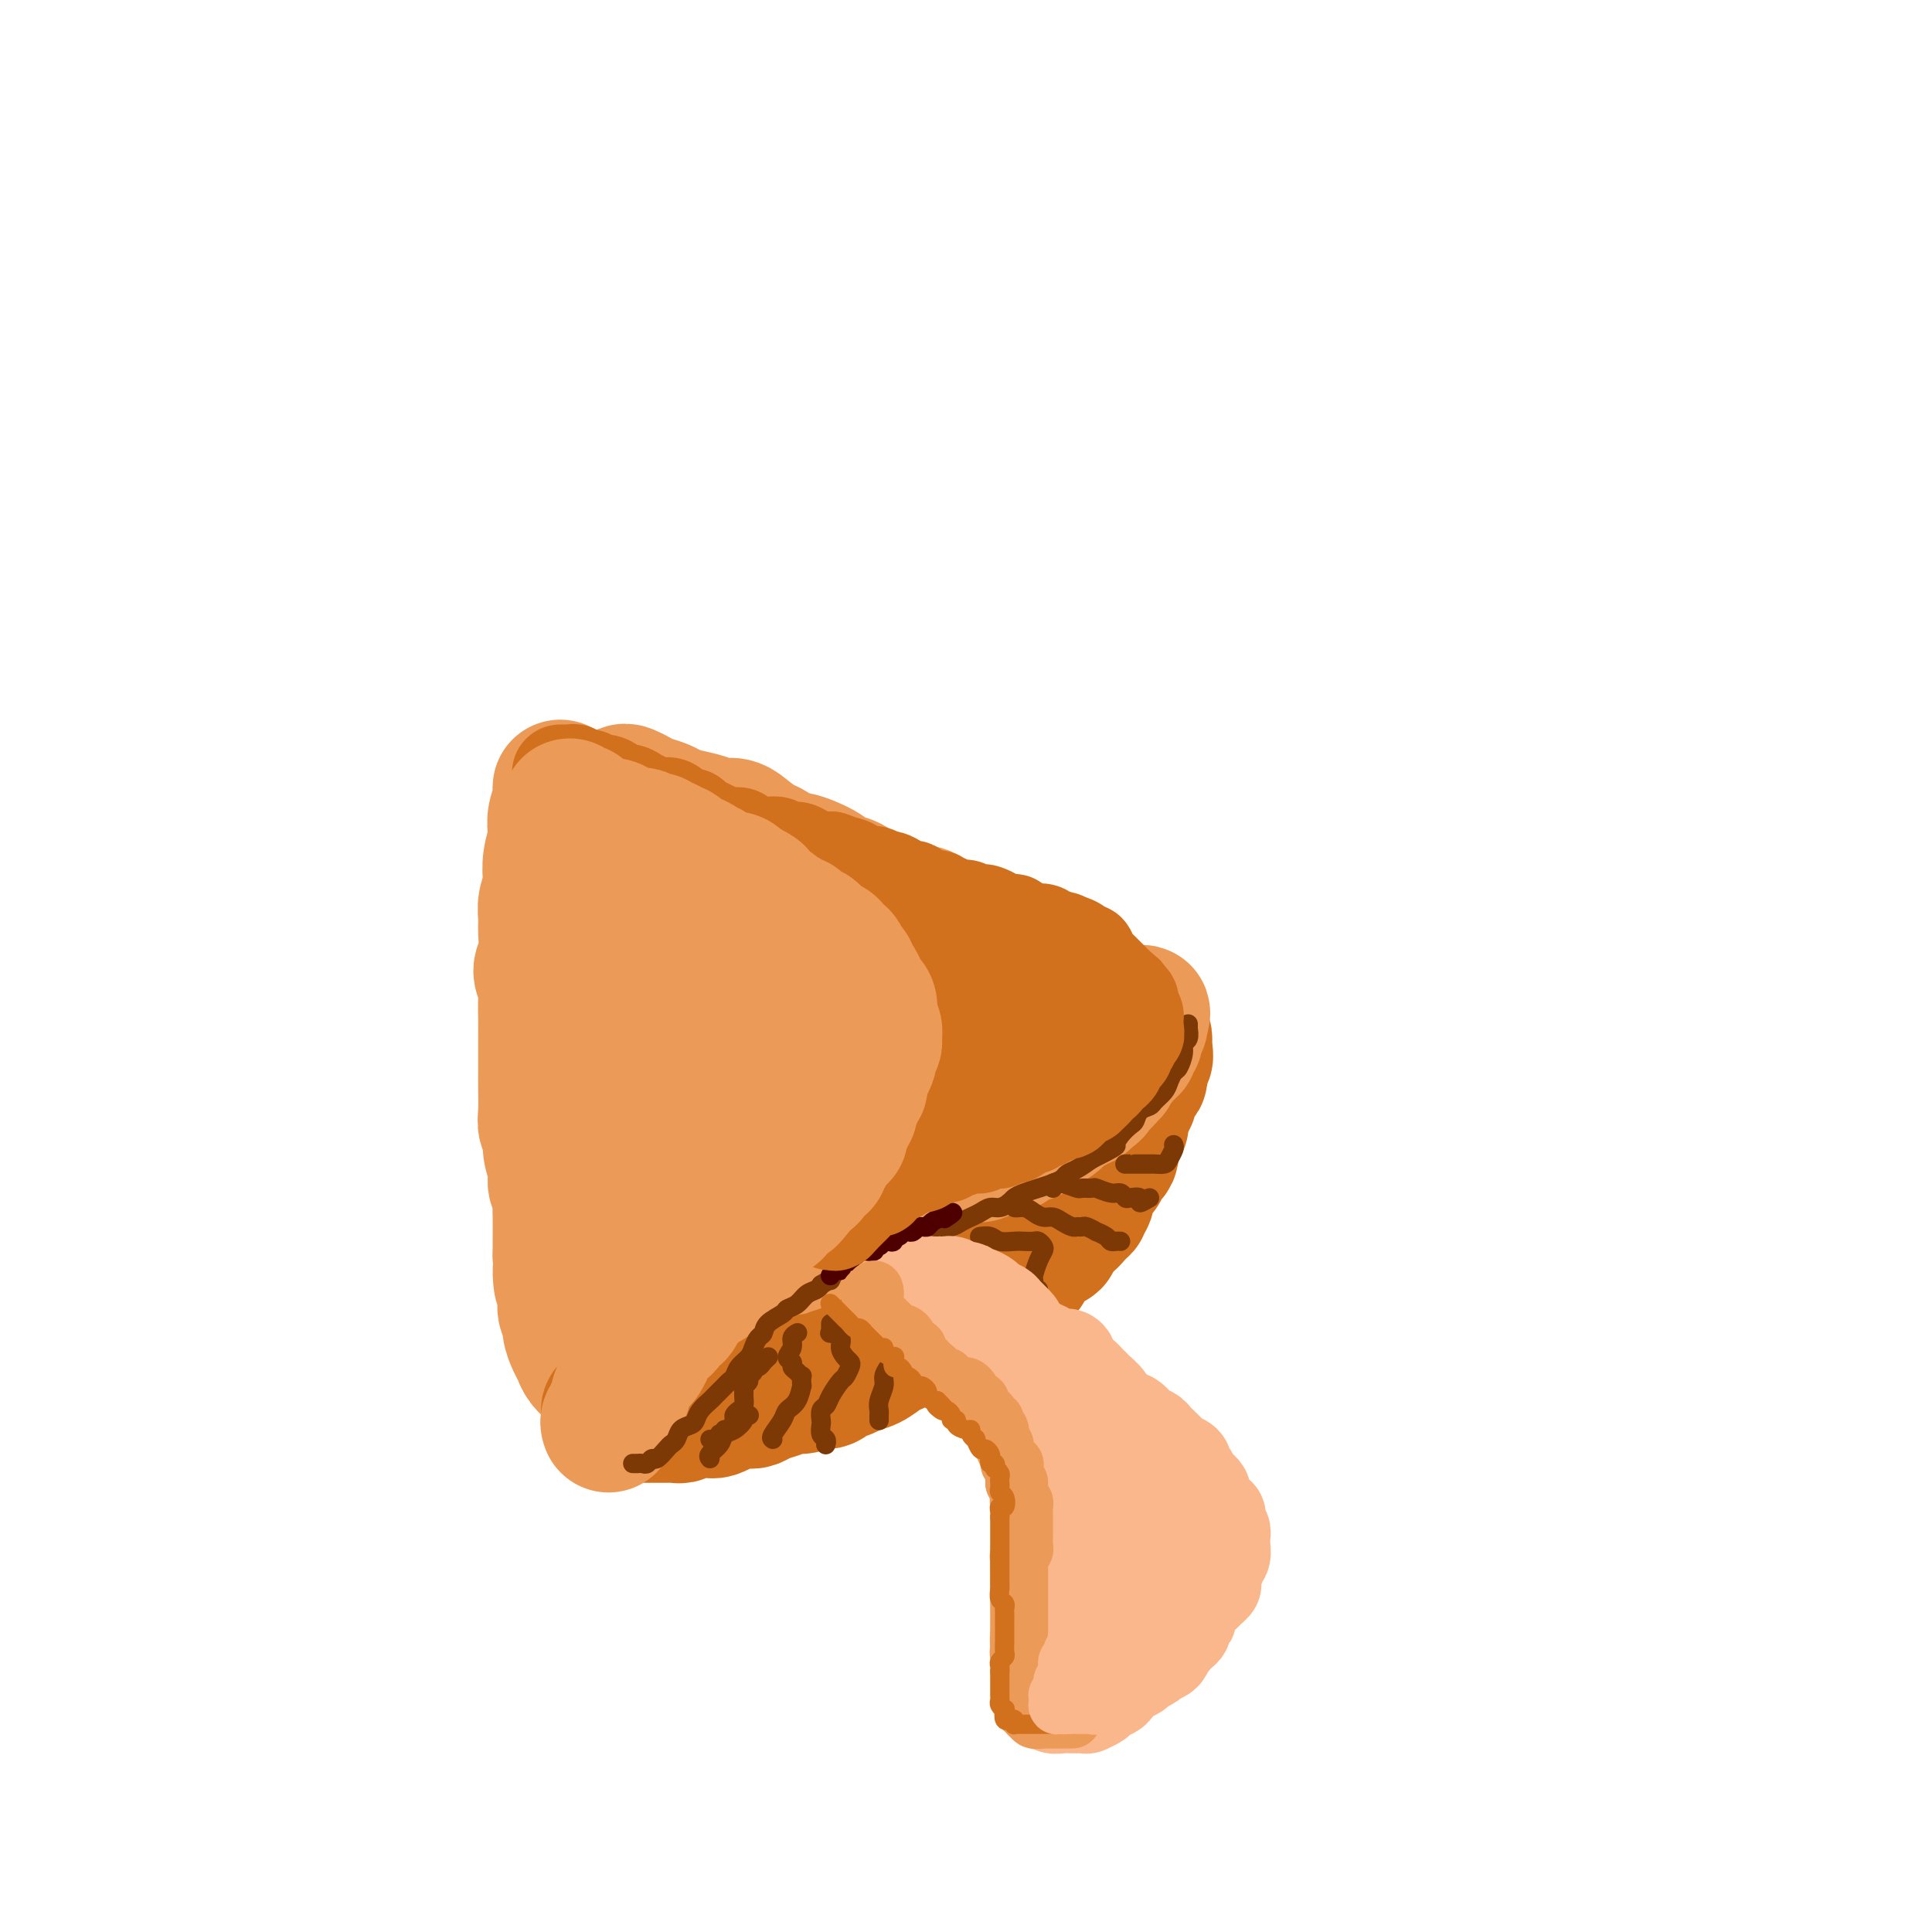 <svg viewBox='0 0 400 400' version='1.1' xmlns='http://www.w3.org/2000/svg' xmlns:xlink='http://www.w3.org/1999/xlink'><g fill='none' stroke='rgb(236,154,87)' stroke-width='28' stroke-linecap='round' stroke-linejoin='round'><path d='M116,163c-0.030,0.265 -0.060,0.531 0,1c0.060,0.469 0.208,1.142 0,2c-0.208,0.858 -0.774,1.900 -1,3c-0.226,1.100 -0.112,2.258 0,3c0.112,0.742 0.222,1.069 0,2c-0.222,0.931 -0.777,2.465 -1,4c-0.223,1.535 -0.113,3.069 0,4c0.113,0.931 0.228,1.257 0,2c-0.228,0.743 -0.798,1.903 -1,3c-0.202,1.097 -0.036,2.131 0,3c0.036,0.869 -0.057,1.572 0,3c0.057,1.428 0.264,3.582 0,5c-0.264,1.418 -0.999,2.102 -1,3c-0.001,0.898 0.732,2.011 1,3c0.268,0.989 0.072,1.853 0,3c-0.072,1.147 -0.019,2.577 0,4c0.019,1.423 0.005,2.839 0,4c-0.005,1.161 -0.003,2.069 0,3c0.003,0.931 0.005,1.887 0,3c-0.005,1.113 -0.016,2.383 0,4c0.016,1.617 0.061,3.580 0,5c-0.061,1.420 -0.228,2.296 0,3c0.228,0.704 0.849,1.237 1,2c0.151,0.763 -0.170,1.756 0,3c0.170,1.244 0.830,2.739 1,4c0.170,1.261 -0.151,2.288 0,3c0.151,0.712 0.772,1.111 1,2c0.228,0.889 0.061,2.269 0,3c-0.061,0.731 -0.016,0.812 0,2c0.016,1.188 0.005,3.482 0,5c-0.005,1.518 -0.002,2.259 0,3'/><path d='M116,260c0.554,9.622 -0.063,4.177 0,3c0.063,-1.177 0.804,1.915 1,4c0.196,2.085 -0.155,3.163 0,4c0.155,0.837 0.814,1.431 1,2c0.186,0.569 -0.101,1.112 0,2c0.101,0.888 0.591,2.122 1,3c0.409,0.878 0.739,1.401 1,2c0.261,0.599 0.454,1.275 1,2c0.546,0.725 1.444,1.500 2,2c0.556,0.500 0.769,0.725 1,1c0.231,0.275 0.481,0.599 1,1c0.519,0.401 1.307,0.877 2,1c0.693,0.123 1.290,-0.107 2,0c0.710,0.107 1.534,0.552 2,1c0.466,0.448 0.572,0.901 1,1c0.428,0.099 1.176,-0.156 2,0c0.824,0.156 1.725,0.722 2,1c0.275,0.278 -0.076,0.268 0,0c0.076,-0.268 0.579,-0.793 1,-1c0.421,-0.207 0.761,-0.097 1,0c0.239,0.097 0.376,0.182 1,0c0.624,-0.182 1.733,-0.630 2,-1c0.267,-0.370 -0.308,-0.663 0,-1c0.308,-0.337 1.500,-0.720 2,-1c0.500,-0.280 0.308,-0.458 1,-1c0.692,-0.542 2.268,-1.448 3,-2c0.732,-0.552 0.619,-0.750 1,-1c0.381,-0.250 1.257,-0.552 2,-1c0.743,-0.448 1.354,-1.044 2,-2c0.646,-0.956 1.327,-2.273 2,-3c0.673,-0.727 1.336,-0.863 2,-1'/><path d='M156,275c2.804,-2.279 1.315,-0.977 1,-1c-0.315,-0.023 0.545,-1.371 1,-2c0.455,-0.629 0.506,-0.539 1,-1c0.494,-0.461 1.430,-1.474 2,-2c0.570,-0.526 0.772,-0.565 1,-1c0.228,-0.435 0.481,-1.267 1,-2c0.519,-0.733 1.305,-1.366 2,-2c0.695,-0.634 1.299,-1.268 2,-2c0.701,-0.732 1.500,-1.562 2,-2c0.500,-0.438 0.701,-0.484 1,-1c0.299,-0.516 0.696,-1.502 1,-2c0.304,-0.498 0.513,-0.510 1,-1c0.487,-0.490 1.250,-1.460 2,-2c0.750,-0.540 1.486,-0.652 2,-1c0.514,-0.348 0.805,-0.933 1,-1c0.195,-0.067 0.294,0.386 1,0c0.706,-0.386 2.019,-1.609 3,-2c0.981,-0.391 1.632,0.050 2,0c0.368,-0.050 0.455,-0.591 1,-1c0.545,-0.409 1.550,-0.687 2,-1c0.450,-0.313 0.346,-0.661 1,-1c0.654,-0.339 2.066,-0.668 3,-1c0.934,-0.332 1.391,-0.667 2,-1c0.609,-0.333 1.370,-0.663 2,-1c0.630,-0.337 1.127,-0.682 2,-1c0.873,-0.318 2.120,-0.610 3,-1c0.880,-0.390 1.393,-0.878 2,-1c0.607,-0.122 1.307,0.122 2,0c0.693,-0.122 1.379,-0.610 2,-1c0.621,-0.390 1.177,-0.683 2,-1c0.823,-0.317 1.911,-0.659 3,-1'/><path d='M210,238c5.917,-2.715 2.708,-1.501 2,-1c-0.708,0.501 1.085,0.289 2,0c0.915,-0.289 0.952,-0.655 2,-1c1.048,-0.345 3.105,-0.670 4,-1c0.895,-0.330 0.626,-0.665 1,-1c0.374,-0.335 1.392,-0.671 2,-1c0.608,-0.329 0.807,-0.650 1,-1c0.193,-0.350 0.379,-0.728 1,-1c0.621,-0.272 1.675,-0.439 2,-1c0.325,-0.561 -0.081,-1.517 0,-2c0.081,-0.483 0.648,-0.492 1,-1c0.352,-0.508 0.489,-1.516 1,-2c0.511,-0.484 1.394,-0.443 2,-1c0.606,-0.557 0.933,-1.712 1,-2c0.067,-0.288 -0.126,0.292 0,0c0.126,-0.292 0.569,-1.454 1,-2c0.431,-0.546 0.848,-0.474 1,-1c0.152,-0.526 0.037,-1.650 0,-2c-0.037,-0.350 0.002,0.075 0,0c-0.002,-0.075 -0.047,-0.649 0,-1c0.047,-0.351 0.186,-0.479 0,-1c-0.186,-0.521 -0.697,-1.435 -1,-2c-0.303,-0.565 -0.400,-0.782 -1,-1c-0.600,-0.218 -1.704,-0.439 -2,-1c-0.296,-0.561 0.216,-1.464 0,-2c-0.216,-0.536 -1.158,-0.706 -2,-1c-0.842,-0.294 -1.582,-0.711 -2,-1c-0.418,-0.289 -0.514,-0.449 -1,-1c-0.486,-0.551 -1.362,-1.495 -2,-2c-0.638,-0.505 -1.040,-0.573 -2,-1c-0.960,-0.427 -2.480,-1.214 -4,-2'/><path d='M217,201c-2.784,-2.257 -1.743,-1.899 -2,-2c-0.257,-0.101 -1.812,-0.661 -3,-1c-1.188,-0.339 -2.009,-0.457 -3,-1c-0.991,-0.543 -2.152,-1.512 -3,-2c-0.848,-0.488 -1.382,-0.497 -3,-1c-1.618,-0.503 -4.319,-1.501 -6,-2c-1.681,-0.499 -2.340,-0.500 -3,-1c-0.660,-0.500 -1.320,-1.500 -3,-2c-1.680,-0.500 -4.379,-0.500 -6,-1c-1.621,-0.500 -2.164,-1.498 -3,-2c-0.836,-0.502 -1.965,-0.507 -3,-1c-1.035,-0.493 -1.977,-1.475 -3,-2c-1.023,-0.525 -2.126,-0.592 -3,-1c-0.874,-0.408 -1.518,-1.155 -3,-2c-1.482,-0.845 -3.804,-1.787 -5,-2c-1.196,-0.213 -1.268,0.303 -2,0c-0.732,-0.303 -2.125,-1.425 -3,-2c-0.875,-0.575 -1.234,-0.602 -2,-1c-0.766,-0.398 -1.941,-1.167 -3,-2c-1.059,-0.833 -2.003,-1.729 -3,-2c-0.997,-0.271 -2.048,0.082 -3,0c-0.952,-0.082 -1.806,-0.599 -3,-1c-1.194,-0.401 -2.728,-0.685 -4,-1c-1.272,-0.315 -2.281,-0.662 -3,-1c-0.719,-0.338 -1.148,-0.666 -2,-1c-0.852,-0.334 -2.126,-0.675 -3,-1c-0.874,-0.325 -1.347,-0.634 -2,-1c-0.653,-0.366 -1.484,-0.789 -2,-1c-0.516,-0.211 -0.716,-0.211 -1,0c-0.284,0.211 -0.653,0.632 -1,1c-0.347,0.368 -0.674,0.684 -1,1'/><path d='M127,166c-0.810,0.798 -1.334,1.793 -2,3c-0.666,1.207 -1.474,2.627 -2,4c-0.526,1.373 -0.769,2.699 -1,4c-0.231,1.301 -0.451,2.576 -1,4c-0.549,1.424 -1.426,2.996 -2,6c-0.574,3.004 -0.845,7.441 -1,11c-0.155,3.559 -0.193,6.241 0,10c0.193,3.759 0.618,8.594 1,13c0.382,4.406 0.722,8.381 1,12c0.278,3.619 0.496,6.881 1,11c0.504,4.119 1.294,9.093 2,12c0.706,2.907 1.327,3.745 2,5c0.673,1.255 1.397,2.927 2,4c0.603,1.073 1.083,1.549 2,1c0.917,-0.549 2.270,-2.121 3,-4c0.730,-1.879 0.838,-4.064 1,-7c0.162,-2.936 0.379,-6.621 1,-11c0.621,-4.379 1.645,-9.451 2,-14c0.355,-4.549 0.041,-8.576 0,-14c-0.041,-5.424 0.192,-12.244 0,-16c-0.192,-3.756 -0.809,-4.449 -1,-5c-0.191,-0.551 0.042,-0.959 0,-1c-0.042,-0.041 -0.360,0.287 -1,3c-0.640,2.713 -1.601,7.811 -2,13c-0.399,5.189 -0.234,10.469 0,16c0.234,5.531 0.538,11.313 1,17c0.462,5.687 1.082,11.278 2,16c0.918,4.722 2.133,8.575 3,10c0.867,1.425 1.387,0.422 2,-1c0.613,-1.422 1.318,-3.263 2,-6c0.682,-2.737 1.341,-6.368 2,-10'/><path d='M144,252c1.279,-5.351 1.478,-10.230 1,-16c-0.478,-5.770 -1.631,-12.431 -2,-17c-0.369,-4.569 0.046,-7.048 0,-9c-0.046,-1.952 -0.554,-3.379 -1,-4c-0.446,-0.621 -0.829,-0.437 -1,1c-0.171,1.437 -0.130,4.128 0,8c0.130,3.872 0.349,8.925 1,13c0.651,4.075 1.735,7.170 3,10c1.265,2.830 2.711,5.394 4,7c1.289,1.606 2.422,2.255 4,2c1.578,-0.255 3.601,-1.413 5,-3c1.399,-1.587 2.173,-3.603 3,-6c0.827,-2.397 1.707,-5.176 2,-8c0.293,-2.824 -0.002,-5.695 0,-10c0.002,-4.305 0.299,-10.044 0,-13c-0.299,-2.956 -1.195,-3.129 -2,-3c-0.805,0.129 -1.518,0.559 -2,2c-0.482,1.441 -0.734,3.894 -1,7c-0.266,3.106 -0.547,6.866 0,12c0.547,5.134 1.920,11.643 3,15c1.080,3.357 1.867,3.564 3,4c1.133,0.436 2.614,1.102 4,1c1.386,-0.102 2.678,-0.972 4,-2c1.322,-1.028 2.673,-2.213 4,-4c1.327,-1.787 2.629,-4.177 3,-6c0.371,-1.823 -0.191,-3.078 -1,-5c-0.809,-1.922 -1.866,-4.512 -3,-7c-1.134,-2.488 -2.345,-4.873 -5,-8c-2.655,-3.127 -6.753,-6.996 -10,-9c-3.247,-2.004 -5.642,-2.144 -8,-2c-2.358,0.144 -4.679,0.572 -7,1'/><path d='M145,203c-3.096,-0.219 -3.335,-0.266 -4,0c-0.665,0.266 -1.757,0.845 -1,1c0.757,0.155 3.364,-0.113 6,0c2.636,0.113 5.300,0.608 8,1c2.700,0.392 5.436,0.683 10,1c4.564,0.317 10.956,0.661 15,1c4.044,0.339 5.741,0.672 8,1c2.259,0.328 5.080,0.652 7,1c1.920,0.348 2.938,0.720 4,1c1.062,0.280 2.166,0.468 3,1c0.834,0.532 1.398,1.409 1,2c-0.398,0.591 -1.757,0.897 -3,1c-1.243,0.103 -2.370,0.001 -4,0c-1.630,-0.001 -3.764,0.097 -6,0c-2.236,-0.097 -4.573,-0.388 -8,-1c-3.427,-0.612 -7.943,-1.545 -11,-2c-3.057,-0.455 -4.656,-0.434 -6,0c-1.344,0.434 -2.432,1.279 -3,2c-0.568,0.721 -0.616,1.317 0,2c0.616,0.683 1.895,1.453 4,2c2.105,0.547 5.034,0.872 7,1c1.966,0.128 2.968,0.061 5,0c2.032,-0.061 5.094,-0.115 7,0c1.906,0.115 2.656,0.399 4,1c1.344,0.601 3.281,1.520 4,2c0.719,0.480 0.220,0.522 0,1c-0.220,0.478 -0.161,1.393 -1,2c-0.839,0.607 -2.575,0.905 -4,1c-1.425,0.095 -2.537,-0.013 -5,0c-2.463,0.013 -6.275,0.147 -9,0c-2.725,-0.147 -4.362,-0.573 -6,-1'/><path d='M167,224c-4.126,-0.634 -4.442,-1.720 -6,-3c-1.558,-1.280 -4.358,-2.753 -7,-6c-2.642,-3.247 -5.126,-8.267 -7,-11c-1.874,-2.733 -3.138,-3.178 -4,-4c-0.862,-0.822 -1.324,-2.021 -2,-3c-0.676,-0.979 -1.567,-1.740 -2,-2c-0.433,-0.260 -0.406,-0.020 0,0c0.406,0.020 1.193,-0.180 2,0c0.807,0.180 1.635,0.741 3,2c1.365,1.259 3.266,3.215 5,5c1.734,1.785 3.301,3.397 7,6c3.699,2.603 9.529,6.197 14,8c4.471,1.803 7.585,1.814 11,2c3.415,0.186 7.133,0.545 10,1c2.867,0.455 4.882,1.004 7,1c2.118,-0.004 4.338,-0.560 6,-1c1.662,-0.440 2.767,-0.762 3,-1c0.233,-0.238 -0.406,-0.391 -1,-1c-0.594,-0.609 -1.142,-1.674 -3,-3c-1.858,-1.326 -5.026,-2.914 -6,-4c-0.974,-1.086 0.247,-1.671 -3,-2c-3.247,-0.329 -10.961,-0.403 -15,0c-4.039,0.403 -4.402,1.283 -5,2c-0.598,0.717 -1.430,1.270 -2,2c-0.570,0.730 -0.877,1.637 -1,2c-0.123,0.363 -0.061,0.181 0,0'/></g>
<g fill='none' stroke='rgb(210,113,29)' stroke-width='28' stroke-linecap='round' stroke-linejoin='round'><path d='M126,292c0.424,0.000 0.849,0.000 1,0c0.151,-0.000 0.030,-0.001 0,0c-0.030,0.001 0.032,0.004 0,0c-0.032,-0.004 -0.160,-0.015 0,0c0.160,0.015 0.606,0.057 1,0c0.394,-0.057 0.735,-0.211 1,0c0.265,0.211 0.452,0.789 1,1c0.548,0.211 1.455,0.057 2,0c0.545,-0.057 0.726,-0.015 1,0c0.274,0.015 0.640,0.004 1,0c0.360,-0.004 0.712,0.000 1,0c0.288,-0.000 0.511,-0.004 1,0c0.489,0.004 1.243,0.015 2,0c0.757,-0.015 1.516,-0.057 2,0c0.484,0.057 0.693,0.211 1,0c0.307,-0.211 0.712,-0.789 1,-1c0.288,-0.211 0.457,-0.056 1,0c0.543,0.056 1.458,0.012 2,0c0.542,-0.012 0.711,0.007 1,0c0.289,-0.007 0.697,-0.040 1,0c0.303,0.040 0.501,0.154 1,0c0.499,-0.154 1.299,-0.576 2,-1c0.701,-0.424 1.303,-0.849 2,-1c0.697,-0.151 1.488,-0.029 2,0c0.512,0.029 0.746,-0.035 1,0c0.254,0.035 0.529,0.168 1,0c0.471,-0.168 1.137,-0.636 2,-1c0.863,-0.364 1.922,-0.623 3,-1c1.078,-0.377 2.175,-0.871 3,-1c0.825,-0.129 1.379,0.106 2,0c0.621,-0.106 1.311,-0.553 2,-1'/><path d='M168,286c4.838,-1.035 3.435,-0.122 3,0c-0.435,0.122 0.100,-0.549 1,-1c0.900,-0.451 2.167,-0.684 3,-1c0.833,-0.316 1.233,-0.715 2,-1c0.767,-0.285 1.900,-0.457 3,-1c1.100,-0.543 2.167,-1.459 3,-2c0.833,-0.541 1.430,-0.708 2,-1c0.570,-0.292 1.112,-0.708 2,-1c0.888,-0.292 2.124,-0.458 3,-1c0.876,-0.542 1.394,-1.459 2,-2c0.606,-0.541 1.299,-0.704 2,-1c0.701,-0.296 1.410,-0.723 2,-1c0.590,-0.277 1.060,-0.403 2,-1c0.940,-0.597 2.348,-1.665 3,-2c0.652,-0.335 0.546,0.061 1,0c0.454,-0.061 1.469,-0.580 2,-1c0.531,-0.420 0.580,-0.741 1,-1c0.420,-0.259 1.212,-0.455 2,-1c0.788,-0.545 1.572,-1.440 2,-2c0.428,-0.560 0.498,-0.784 1,-1c0.502,-0.216 1.435,-0.425 2,-1c0.565,-0.575 0.762,-1.515 1,-2c0.238,-0.485 0.516,-0.516 1,-1c0.484,-0.484 1.172,-1.421 2,-2c0.828,-0.579 1.794,-0.799 2,-1c0.206,-0.201 -0.347,-0.382 0,-1c0.347,-0.618 1.596,-1.671 2,-2c0.404,-0.329 -0.036,0.066 0,0c0.036,-0.066 0.548,-0.595 1,-1c0.452,-0.405 0.843,-0.687 1,-1c0.157,-0.313 0.078,-0.656 0,-1'/><path d='M222,251c2.946,-3.025 1.310,-1.588 1,-1c-0.310,0.588 0.704,0.328 1,0c0.296,-0.328 -0.127,-0.722 0,-1c0.127,-0.278 0.803,-0.438 1,-1c0.197,-0.562 -0.087,-1.527 0,-2c0.087,-0.473 0.544,-0.455 1,-1c0.456,-0.545 0.909,-1.651 1,-2c0.091,-0.349 -0.182,0.061 0,0c0.182,-0.061 0.820,-0.594 1,-1c0.180,-0.406 -0.096,-0.685 0,-1c0.096,-0.315 0.566,-0.665 1,-1c0.434,-0.335 0.833,-0.653 1,-1c0.167,-0.347 0.101,-0.723 0,-1c-0.101,-0.277 -0.237,-0.456 0,-1c0.237,-0.544 0.847,-1.455 1,-2c0.153,-0.545 -0.153,-0.726 0,-1c0.153,-0.274 0.763,-0.641 1,-1c0.237,-0.359 0.101,-0.711 0,-1c-0.101,-0.289 -0.168,-0.515 0,-1c0.168,-0.485 0.571,-1.229 1,-2c0.429,-0.771 0.886,-1.568 1,-2c0.114,-0.432 -0.113,-0.497 0,-1c0.113,-0.503 0.566,-1.444 1,-2c0.434,-0.556 0.847,-0.727 1,-1c0.153,-0.273 0.044,-0.646 0,-1c-0.044,-0.354 -0.025,-0.687 0,-1c0.025,-0.313 0.056,-0.606 0,-1c-0.056,-0.394 -0.201,-0.889 0,-1c0.201,-0.111 0.746,0.162 1,0c0.254,-0.162 0.215,-0.761 0,-1c-0.215,-0.239 -0.608,-0.120 -1,0'/><path d='M236,218c2.089,-5.316 0.313,-2.105 0,-1c-0.313,1.105 0.839,0.105 1,0c0.161,-0.105 -0.668,0.684 -1,1c-0.332,0.316 -0.166,0.158 0,0'/></g>
<g fill='none' stroke='rgb(236,154,87)' stroke-width='28' stroke-linecap='round' stroke-linejoin='round'><path d='M138,251c0.002,-0.487 0.003,-0.974 0,-1c-0.003,-0.026 -0.011,0.410 0,0c0.011,-0.410 0.041,-1.665 0,-2c-0.041,-0.335 -0.155,0.250 0,0c0.155,-0.250 0.578,-1.335 1,-2c0.422,-0.665 0.845,-0.910 1,-1c0.155,-0.090 0.044,-0.026 0,0c-0.044,0.026 -0.022,0.013 0,0'/><path d='M126,295c-0.122,-0.325 -0.244,-0.650 0,-1c0.244,-0.350 0.854,-0.724 1,-1c0.146,-0.276 -0.171,-0.455 0,-1c0.171,-0.545 0.829,-1.455 1,-2c0.171,-0.545 -0.146,-0.725 0,-1c0.146,-0.275 0.756,-0.646 1,-1c0.244,-0.354 0.121,-0.690 0,-1c-0.121,-0.310 -0.240,-0.594 0,-1c0.240,-0.406 0.837,-0.933 1,-1c0.163,-0.067 -0.110,0.328 0,0c0.110,-0.328 0.603,-1.378 1,-2c0.397,-0.622 0.698,-0.814 1,-1c0.302,-0.186 0.606,-0.364 1,-1c0.394,-0.636 0.879,-1.729 1,-2c0.121,-0.271 -0.122,0.280 0,0c0.122,-0.280 0.610,-1.389 1,-2c0.390,-0.611 0.682,-0.722 1,-1c0.318,-0.278 0.663,-0.722 1,-1c0.337,-0.278 0.668,-0.389 1,-1c0.332,-0.611 0.666,-1.722 1,-2c0.334,-0.278 0.667,0.276 1,0c0.333,-0.276 0.665,-1.384 1,-2c0.335,-0.616 0.672,-0.741 1,-1c0.328,-0.259 0.647,-0.650 1,-1c0.353,-0.350 0.741,-0.657 1,-1c0.259,-0.343 0.389,-0.721 1,-1c0.611,-0.279 1.703,-0.460 2,-1c0.297,-0.540 -0.201,-1.440 0,-2c0.201,-0.560 1.100,-0.780 2,-1'/><path d='M149,262c2.284,-2.498 0.993,-1.243 1,-1c0.007,0.243 1.311,-0.526 2,-1c0.689,-0.474 0.762,-0.652 1,-1c0.238,-0.348 0.640,-0.866 1,-1c0.360,-0.134 0.678,0.118 1,0c0.322,-0.118 0.648,-0.604 1,-1c0.352,-0.396 0.731,-0.701 1,-1c0.269,-0.299 0.429,-0.591 1,-1c0.571,-0.409 1.553,-0.936 2,-1c0.447,-0.064 0.360,0.334 1,0c0.640,-0.334 2.007,-1.399 3,-2c0.993,-0.601 1.613,-0.740 2,-1c0.387,-0.260 0.541,-0.643 1,-1c0.459,-0.357 1.223,-0.687 2,-1c0.777,-0.313 1.569,-0.608 2,-1c0.431,-0.392 0.503,-0.880 1,-1c0.497,-0.120 1.418,0.126 2,0c0.582,-0.126 0.825,-0.626 1,-1c0.175,-0.374 0.283,-0.621 1,-1c0.717,-0.379 2.045,-0.889 3,-1c0.955,-0.111 1.537,0.177 2,0c0.463,-0.177 0.805,-0.818 1,-1c0.195,-0.182 0.241,0.096 1,0c0.759,-0.096 2.231,-0.565 3,-1c0.769,-0.435 0.836,-0.835 1,-1c0.164,-0.165 0.425,-0.096 1,0c0.575,0.096 1.463,0.219 2,0c0.537,-0.219 0.721,-0.780 1,-1c0.279,-0.220 0.652,-0.098 1,0c0.348,0.098 0.671,0.171 1,0c0.329,-0.171 0.665,-0.585 1,-1'/><path d='M194,239c2.903,-0.928 1.159,-0.249 1,0c-0.159,0.249 1.266,0.066 2,0c0.734,-0.066 0.778,-0.017 1,0c0.222,0.017 0.622,0.000 1,0c0.378,-0.000 0.732,0.015 1,0c0.268,-0.015 0.448,-0.060 1,0c0.552,0.060 1.476,0.226 2,0c0.524,-0.226 0.647,-0.845 1,-1c0.353,-0.155 0.935,0.154 1,0c0.065,-0.154 -0.386,-0.773 0,-1c0.386,-0.227 1.609,-0.064 2,0c0.391,0.064 -0.050,0.027 0,0c0.050,-0.027 0.592,-0.046 1,0c0.408,0.046 0.683,0.156 1,0c0.317,-0.156 0.677,-0.577 1,-1c0.323,-0.423 0.610,-0.848 1,-1c0.390,-0.152 0.883,-0.031 1,0c0.117,0.031 -0.142,-0.029 0,0c0.142,0.029 0.686,0.148 1,0c0.314,-0.148 0.398,-0.564 1,-1c0.602,-0.436 1.720,-0.891 2,-1c0.280,-0.109 -0.280,0.130 0,0c0.280,-0.130 1.398,-0.627 2,-1c0.602,-0.373 0.686,-0.621 1,-1c0.314,-0.379 0.858,-0.890 1,-1c0.142,-0.110 -0.117,0.182 0,0c0.117,-0.182 0.609,-0.836 1,-1c0.391,-0.164 0.682,0.162 1,0c0.318,-0.162 0.662,-0.813 1,-1c0.338,-0.187 0.668,0.089 1,0c0.332,-0.089 0.666,-0.545 1,-1'/><path d='M225,227c3.294,-2.035 0.528,-1.124 0,-1c-0.528,0.124 1.183,-0.540 2,-1c0.817,-0.460 0.741,-0.716 1,-1c0.259,-0.284 0.853,-0.597 1,-1c0.147,-0.403 -0.153,-0.897 0,-1c0.153,-0.103 0.758,0.183 1,0c0.242,-0.183 0.122,-0.836 0,-1c-0.122,-0.164 -0.244,0.162 0,0c0.244,-0.162 0.854,-0.813 1,-1c0.146,-0.187 -0.172,0.090 0,0c0.172,-0.090 0.834,-0.545 1,-1c0.166,-0.455 -0.166,-0.909 0,-1c0.166,-0.091 0.828,0.182 1,0c0.172,-0.182 -0.146,-0.819 0,-1c0.146,-0.181 0.757,0.092 1,0c0.243,-0.092 0.118,-0.550 0,-1c-0.118,-0.450 -0.227,-0.891 0,-1c0.227,-0.109 0.792,0.116 1,0c0.208,-0.116 0.060,-0.571 0,-1c-0.060,-0.429 -0.030,-0.832 0,-1c0.030,-0.168 0.061,-0.101 0,0c-0.061,0.101 -0.212,0.237 0,0c0.212,-0.237 0.789,-0.848 1,-1c0.211,-0.152 0.057,0.155 0,0c-0.057,-0.155 -0.015,-0.774 0,-1c0.015,-0.226 0.004,-0.061 0,0c-0.004,0.061 -0.001,0.017 0,0c0.001,-0.017 0.001,-0.009 0,0'/><path d='M236,211c1.480,-2.539 -0.320,-0.888 -1,0c-0.680,0.888 -0.239,1.013 0,1c0.239,-0.013 0.275,-0.163 0,0c-0.275,0.163 -0.861,0.640 -1,1c-0.139,0.360 0.170,0.602 0,1c-0.170,0.398 -0.819,0.951 -1,1c-0.181,0.049 0.107,-0.405 0,0c-0.107,0.405 -0.607,1.668 -1,2c-0.393,0.332 -0.679,-0.266 -1,0c-0.321,0.266 -0.678,1.395 -1,2c-0.322,0.605 -0.608,0.684 -1,1c-0.392,0.316 -0.890,0.869 -1,1c-0.110,0.131 0.166,-0.161 0,0c-0.166,0.161 -0.776,0.774 -1,1c-0.224,0.226 -0.064,0.065 0,0c0.064,-0.065 0.032,-0.032 0,0'/></g>
<g fill='none' stroke='rgb(124,56,5)' stroke-width='4' stroke-linecap='round' stroke-linejoin='round'><path d='M147,298c0.301,0.111 0.602,0.222 1,0c0.398,-0.222 0.894,-0.776 1,-1c0.106,-0.224 -0.178,-0.119 0,0c0.178,0.119 0.817,0.253 1,0c0.183,-0.253 -0.092,-0.894 0,-1c0.092,-0.106 0.550,0.324 1,0c0.450,-0.324 0.891,-1.400 1,-2c0.109,-0.600 -0.114,-0.724 0,-1c0.114,-0.276 0.565,-0.704 1,-1c0.435,-0.296 0.853,-0.461 1,-1c0.147,-0.539 0.024,-1.454 0,-2c-0.024,-0.546 0.050,-0.723 0,-1c-0.050,-0.277 -0.224,-0.652 0,-1c0.224,-0.348 0.848,-0.667 1,-1c0.152,-0.333 -0.167,-0.681 0,-1c0.167,-0.319 0.819,-0.611 1,-1c0.181,-0.389 -0.109,-0.875 0,-1c0.109,-0.125 0.618,0.110 1,0c0.382,-0.110 0.639,-0.566 1,-1c0.361,-0.434 0.828,-0.848 1,-1c0.172,-0.152 0.049,-0.044 0,0c-0.049,0.044 -0.025,0.022 0,0'/><path d='M147,302c-0.208,-0.252 -0.416,-0.505 0,-1c0.416,-0.495 1.455,-1.233 2,-2c0.545,-0.767 0.595,-1.565 1,-2c0.405,-0.435 1.167,-0.509 2,-1c0.833,-0.491 1.739,-1.400 2,-2c0.261,-0.600 -0.122,-0.892 0,-1c0.122,-0.108 0.749,-0.031 1,0c0.251,0.031 0.125,0.015 0,0'/><path d='M160,298c-0.210,-0.134 -0.420,-0.268 0,-1c0.420,-0.732 1.472,-2.061 2,-3c0.528,-0.939 0.534,-1.489 1,-2c0.466,-0.511 1.394,-0.984 2,-2c0.606,-1.016 0.892,-2.577 1,-3c0.108,-0.423 0.039,0.290 0,0c-0.039,-0.290 -0.048,-1.583 0,-2c0.048,-0.417 0.151,0.044 0,0c-0.151,-0.044 -0.558,-0.592 -1,-1c-0.442,-0.408 -0.918,-0.676 -1,-1c-0.082,-0.324 0.230,-0.703 0,-1c-0.230,-0.297 -1.004,-0.510 -1,-1c0.004,-0.490 0.785,-1.255 1,-2c0.215,-0.745 -0.134,-1.470 0,-2c0.134,-0.530 0.753,-0.866 1,-1c0.247,-0.134 0.124,-0.067 0,0'/><path d='M171,299c-0.030,0.098 -0.060,0.196 0,0c0.060,-0.196 0.211,-0.686 0,-1c-0.211,-0.314 -0.785,-0.451 -1,-1c-0.215,-0.549 -0.070,-1.511 0,-2c0.070,-0.489 0.064,-0.506 0,-1c-0.064,-0.494 -0.186,-1.465 0,-2c0.186,-0.535 0.680,-0.633 1,-1c0.320,-0.367 0.465,-1.001 1,-2c0.535,-0.999 1.461,-2.361 2,-3c0.539,-0.639 0.690,-0.555 1,-1c0.310,-0.445 0.779,-1.418 1,-2c0.221,-0.582 0.195,-0.773 0,-1c-0.195,-0.227 -0.560,-0.491 -1,-1c-0.440,-0.509 -0.955,-1.264 -1,-2c-0.045,-0.736 0.380,-1.455 0,-2c-0.380,-0.545 -1.566,-0.917 -2,-1c-0.434,-0.083 -0.116,0.122 0,0c0.116,-0.122 0.031,-0.571 0,-1c-0.031,-0.429 -0.009,-0.837 0,-1c0.009,-0.163 0.004,-0.082 0,0'/><path d='M182,294c0.002,0.094 0.005,0.187 0,0c-0.005,-0.187 -0.016,-0.655 0,-1c0.016,-0.345 0.059,-0.568 0,-1c-0.059,-0.432 -0.222,-1.074 0,-2c0.222,-0.926 0.827,-2.136 1,-3c0.173,-0.864 -0.085,-1.383 0,-2c0.085,-0.617 0.513,-1.331 1,-2c0.487,-0.669 1.031,-1.292 1,-2c-0.031,-0.708 -0.638,-1.499 -1,-2c-0.362,-0.501 -0.480,-0.712 -1,-1c-0.520,-0.288 -1.442,-0.654 -2,-1c-0.558,-0.346 -0.752,-0.671 -1,-1c-0.248,-0.329 -0.550,-0.663 -1,-1c-0.450,-0.337 -1.049,-0.679 -1,-1c0.049,-0.321 0.745,-0.622 1,-1c0.255,-0.378 0.069,-0.832 0,-1c-0.069,-0.168 -0.020,-0.048 0,0c0.020,0.048 0.010,0.024 0,0'/><path d='M243,237c0.099,0.226 0.197,0.453 0,1c-0.197,0.547 -0.690,1.415 -1,2c-0.310,0.585 -0.437,0.889 -1,1c-0.563,0.111 -1.561,0.030 -2,0c-0.439,-0.030 -0.317,-0.008 -1,0c-0.683,0.008 -2.169,0.002 -3,0c-0.831,-0.002 -1.007,-0.001 -1,0c0.007,0.001 0.198,0.000 0,0c-0.198,-0.000 -0.784,-0.000 -1,0c-0.216,0.000 -0.062,0.000 0,0c0.062,-0.000 0.031,-0.000 0,0'/><path d='M131,303c0.447,-0.002 0.893,-0.005 1,0c0.107,0.005 -0.127,0.017 0,0c0.127,-0.017 0.615,-0.064 1,0c0.385,0.064 0.666,0.238 1,0c0.334,-0.238 0.720,-0.889 1,-1c0.280,-0.111 0.455,0.317 1,0c0.545,-0.317 1.459,-1.381 2,-2c0.541,-0.619 0.709,-0.795 1,-1c0.291,-0.205 0.707,-0.439 1,-1c0.293,-0.561 0.464,-1.450 1,-2c0.536,-0.550 1.438,-0.762 2,-1c0.562,-0.238 0.784,-0.501 1,-1c0.216,-0.499 0.425,-1.233 1,-2c0.575,-0.767 1.516,-1.567 2,-2c0.484,-0.433 0.510,-0.500 1,-1c0.490,-0.500 1.445,-1.432 2,-2c0.555,-0.568 0.712,-0.771 1,-1c0.288,-0.229 0.707,-0.485 1,-1c0.293,-0.515 0.460,-1.289 1,-2c0.540,-0.711 1.452,-1.359 2,-2c0.548,-0.641 0.732,-1.275 1,-2c0.268,-0.725 0.620,-1.543 1,-2c0.380,-0.457 0.787,-0.555 1,-1c0.213,-0.445 0.231,-1.236 1,-2c0.769,-0.764 2.290,-1.500 3,-2c0.710,-0.500 0.610,-0.764 1,-1c0.390,-0.236 1.269,-0.445 2,-1c0.731,-0.555 1.312,-1.457 2,-2c0.688,-0.543 1.482,-0.727 2,-1c0.518,-0.273 0.759,-0.637 1,-1'/><path d='M170,266c2.103,-1.335 1.862,-0.672 2,-1c0.138,-0.328 0.656,-1.647 1,-2c0.344,-0.353 0.515,0.260 1,0c0.485,-0.260 1.286,-1.393 2,-2c0.714,-0.607 1.342,-0.689 2,-1c0.658,-0.311 1.346,-0.853 2,-1c0.654,-0.147 1.275,0.100 2,0c0.725,-0.100 1.555,-0.549 2,-1c0.445,-0.451 0.504,-0.905 1,-1c0.496,-0.095 1.427,0.168 2,0c0.573,-0.168 0.787,-0.767 1,-1c0.213,-0.233 0.423,-0.101 1,0c0.577,0.101 1.519,0.172 2,0c0.481,-0.172 0.499,-0.585 1,-1c0.501,-0.415 1.485,-0.832 2,-1c0.515,-0.168 0.561,-0.086 1,0c0.439,0.086 1.273,0.177 2,0c0.727,-0.177 1.349,-0.621 2,-1c0.651,-0.379 1.330,-0.693 2,-1c0.670,-0.307 1.331,-0.607 2,-1c0.669,-0.393 1.347,-0.879 2,-1c0.653,-0.121 1.280,0.122 2,0c0.720,-0.122 1.533,-0.610 2,-1c0.467,-0.390 0.587,-0.682 1,-1c0.413,-0.318 1.118,-0.663 2,-1c0.882,-0.337 1.940,-0.667 3,-1c1.060,-0.333 2.121,-0.669 3,-1c0.879,-0.331 1.576,-0.656 2,-1c0.424,-0.344 0.576,-0.708 1,-1c0.424,-0.292 1.121,-0.512 2,-1c0.879,-0.488 1.939,-1.244 3,-2'/><path d='M226,240c9.020,-4.439 3.569,-2.536 2,-2c-1.569,0.536 0.744,-0.294 2,-1c1.256,-0.706 1.454,-1.289 2,-2c0.546,-0.711 1.441,-1.552 2,-2c0.559,-0.448 0.784,-0.504 1,-1c0.216,-0.496 0.425,-1.431 1,-2c0.575,-0.569 1.516,-0.773 2,-1c0.484,-0.227 0.511,-0.479 1,-1c0.489,-0.521 1.442,-1.312 2,-2c0.558,-0.688 0.723,-1.274 1,-2c0.277,-0.726 0.666,-1.594 1,-2c0.334,-0.406 0.611,-0.351 1,-1c0.389,-0.649 0.889,-2.001 1,-3c0.111,-0.999 -0.166,-1.644 0,-2c0.166,-0.356 0.777,-0.421 1,-1c0.223,-0.579 0.060,-1.671 0,-2c-0.060,-0.329 -0.016,0.104 0,0c0.016,-0.104 0.005,-0.744 0,-1c-0.005,-0.256 -0.002,-0.128 0,0'/><path d='M238,248c-0.899,0.534 -1.799,1.067 -2,1c-0.201,-0.067 0.295,-0.735 0,-1c-0.295,-0.265 -1.382,-0.127 -2,0c-0.618,0.127 -0.766,0.244 -1,0c-0.234,-0.244 -0.553,-0.850 -1,-1c-0.447,-0.150 -1.021,0.157 -2,0c-0.979,-0.157 -2.363,-0.778 -3,-1c-0.637,-0.222 -0.528,-0.046 -1,0c-0.472,0.046 -1.524,-0.036 -2,0c-0.476,0.036 -0.376,0.192 -1,0c-0.624,-0.192 -1.971,-0.732 -3,-1c-1.029,-0.268 -1.738,-0.264 -2,0c-0.262,0.264 -0.075,0.790 0,1c0.075,0.210 0.037,0.105 0,0'/><path d='M232,257c-0.322,-0.022 -0.645,-0.043 -1,0c-0.355,0.043 -0.743,0.151 -1,0c-0.257,-0.151 -0.383,-0.562 -1,-1c-0.617,-0.438 -1.724,-0.902 -2,-1c-0.276,-0.098 0.278,0.171 0,0c-0.278,-0.171 -1.387,-0.780 -2,-1c-0.613,-0.220 -0.731,-0.049 -1,0c-0.269,0.049 -0.691,-0.025 -1,0c-0.309,0.025 -0.506,0.148 -1,0c-0.494,-0.148 -1.287,-0.565 -2,-1c-0.713,-0.435 -1.348,-0.886 -2,-1c-0.652,-0.114 -1.323,0.109 -2,0c-0.677,-0.109 -1.362,-0.551 -2,-1c-0.638,-0.449 -1.229,-0.905 -2,-1c-0.771,-0.095 -1.723,0.171 -2,0c-0.277,-0.171 0.122,-0.778 0,-1c-0.122,-0.222 -0.764,-0.060 -1,0c-0.236,0.060 -0.068,0.017 0,0c0.068,-0.017 0.034,-0.009 0,0'/><path d='M215,267c-0.421,0.086 -0.842,0.171 -1,0c-0.158,-0.171 -0.053,-0.599 0,-1c0.053,-0.401 0.054,-0.776 0,-1c-0.054,-0.224 -0.161,-0.299 0,-1c0.161,-0.701 0.591,-2.030 1,-3c0.409,-0.970 0.797,-1.580 1,-2c0.203,-0.420 0.221,-0.649 0,-1c-0.221,-0.351 -0.682,-0.825 -1,-1c-0.318,-0.175 -0.493,-0.051 -1,0c-0.507,0.051 -1.345,0.028 -2,0c-0.655,-0.028 -1.128,-0.060 -2,0c-0.872,0.060 -2.142,0.212 -3,0c-0.858,-0.212 -1.302,-0.789 -2,-1c-0.698,-0.211 -1.649,-0.057 -2,0c-0.351,0.057 -0.100,0.016 0,0c0.100,-0.016 0.050,-0.008 0,0'/><path d='M194,262c-0.033,0.017 -0.066,0.035 0,0c0.066,-0.035 0.230,-0.122 0,0c-0.230,0.122 -0.854,0.453 -1,1c-0.146,0.547 0.188,1.309 0,2c-0.188,0.691 -0.896,1.311 -1,2c-0.104,0.689 0.395,1.448 1,2c0.605,0.552 1.314,0.896 2,1c0.686,0.104 1.347,-0.032 2,0c0.653,0.032 1.298,0.232 2,0c0.702,-0.232 1.462,-0.895 2,-1c0.538,-0.105 0.853,0.347 1,1c0.147,0.653 0.125,1.508 0,2c-0.125,0.492 -0.352,0.622 0,1c0.352,0.378 1.282,1.005 2,1c0.718,-0.005 1.223,-0.640 2,-1c0.777,-0.360 1.824,-0.443 3,-1c1.176,-0.557 2.479,-1.588 3,-2c0.521,-0.412 0.261,-0.206 0,0'/><path d='M192,265c-0.332,-0.516 -0.664,-1.033 -1,-1c-0.336,0.033 -0.677,0.614 -1,1c-0.323,0.386 -0.630,0.577 -1,1c-0.370,0.423 -0.804,1.079 -1,2c-0.196,0.921 -0.155,2.106 0,3c0.155,0.894 0.422,1.495 1,2c0.578,0.505 1.465,0.913 2,1c0.535,0.087 0.718,-0.146 1,0c0.282,0.146 0.664,0.672 1,1c0.336,0.328 0.626,0.460 1,1c0.374,0.540 0.832,1.490 1,2c0.168,0.510 0.045,0.580 0,1c-0.045,0.420 -0.012,1.190 0,2c0.012,0.810 0.003,1.660 0,2c-0.003,0.340 -0.002,0.170 0,0'/></g>
<g fill='none' stroke='rgb(251,183,140)' stroke-width='20' stroke-linecap='round' stroke-linejoin='round'><path d='M185,268c0.032,-0.122 0.064,-0.244 0,0c-0.064,0.244 -0.224,0.854 0,1c0.224,0.146 0.834,-0.172 1,0c0.166,0.172 -0.110,0.834 0,1c0.110,0.166 0.607,-0.166 1,0c0.393,0.166 0.683,0.828 1,1c0.317,0.172 0.662,-0.147 1,0c0.338,0.147 0.668,0.761 1,1c0.332,0.239 0.666,0.102 1,0c0.334,-0.102 0.667,-0.168 1,0c0.333,0.168 0.667,0.570 1,1c0.333,0.430 0.666,0.889 1,1c0.334,0.111 0.671,-0.125 1,0c0.329,0.125 0.651,0.611 1,1c0.349,0.389 0.723,0.682 1,1c0.277,0.318 0.455,0.663 1,1c0.545,0.337 1.455,0.668 2,1c0.545,0.332 0.723,0.666 1,1c0.277,0.334 0.651,0.667 1,1c0.349,0.333 0.671,0.665 1,1c0.329,0.335 0.665,0.671 1,1c0.335,0.329 0.668,0.650 1,1c0.332,0.350 0.663,0.728 1,1c0.337,0.272 0.682,0.439 1,1c0.318,0.561 0.610,1.516 1,2c0.390,0.484 0.879,0.496 1,1c0.121,0.504 -0.125,1.500 0,2c0.125,0.500 0.621,0.505 1,1c0.379,0.495 0.640,1.479 1,2c0.360,0.521 0.817,0.577 1,1c0.183,0.423 0.091,1.211 0,2'/><path d='M212,296c0.729,1.821 0.051,0.872 0,1c-0.051,0.128 0.526,1.332 1,2c0.474,0.668 0.844,0.799 1,1c0.156,0.201 0.098,0.473 0,1c-0.098,0.527 -0.237,1.310 0,2c0.237,0.690 0.848,1.287 1,2c0.152,0.713 -0.155,1.542 0,2c0.155,0.458 0.774,0.545 1,1c0.226,0.455 0.061,1.277 0,2c-0.061,0.723 -0.016,1.349 0,2c0.016,0.651 0.004,1.329 0,2c-0.004,0.671 -0.001,1.334 0,2c0.001,0.666 0.000,1.333 0,2c-0.000,0.667 -0.000,1.334 0,2c0.000,0.666 0.000,1.330 0,2c-0.000,0.670 -0.000,1.347 0,2c0.000,0.653 0.000,1.281 0,2c-0.000,0.719 -0.000,1.529 0,2c0.000,0.471 0.001,0.602 0,1c-0.001,0.398 -0.004,1.061 0,2c0.004,0.939 0.015,2.154 0,3c-0.015,0.846 -0.058,1.325 0,2c0.058,0.675 0.215,1.547 0,2c-0.215,0.453 -0.804,0.488 -1,1c-0.196,0.512 -0.000,1.503 0,2c0.000,0.497 -0.196,0.500 0,1c0.196,0.500 0.785,1.496 1,2c0.215,0.504 0.058,0.517 0,1c-0.058,0.483 -0.016,1.438 0,2c0.016,0.562 0.004,0.732 0,1c-0.004,0.268 -0.002,0.634 0,1'/><path d='M216,349c0.011,6.217 0.040,2.258 0,1c-0.040,-1.258 -0.149,0.185 0,1c0.149,0.815 0.554,1.003 1,1c0.446,-0.003 0.932,-0.197 1,0c0.068,0.197 -0.280,0.785 0,1c0.280,0.215 1.190,0.057 2,0c0.810,-0.057 1.522,-0.015 2,0c0.478,0.015 0.724,0.001 1,0c0.276,-0.001 0.584,0.011 1,0c0.416,-0.011 0.942,-0.045 1,0c0.058,0.045 -0.350,0.168 0,0c0.350,-0.168 1.458,-0.626 2,-1c0.542,-0.374 0.516,-0.663 1,-1c0.484,-0.337 1.476,-0.720 2,-1c0.524,-0.280 0.578,-0.456 1,-1c0.422,-0.544 1.211,-1.455 2,-2c0.789,-0.545 1.578,-0.722 2,-1c0.422,-0.278 0.476,-0.657 1,-1c0.524,-0.343 1.516,-0.651 2,-1c0.484,-0.349 0.458,-0.737 1,-1c0.542,-0.263 1.650,-0.399 2,-1c0.350,-0.601 -0.060,-1.667 0,-2c0.060,-0.333 0.589,0.066 1,0c0.411,-0.066 0.703,-0.595 1,-1c0.297,-0.405 0.600,-0.684 1,-1c0.400,-0.316 0.899,-0.669 1,-1c0.101,-0.331 -0.194,-0.638 0,-1c0.194,-0.362 0.877,-0.777 1,-1c0.123,-0.223 -0.313,-0.252 0,-1c0.313,-0.748 1.375,-2.214 2,-3c0.625,-0.786 0.812,-0.893 1,-1'/><path d='M249,330c3.647,-3.578 1.766,-1.522 1,-1c-0.766,0.522 -0.416,-0.490 0,-1c0.416,-0.510 0.900,-0.517 1,-1c0.100,-0.483 -0.183,-1.443 0,-2c0.183,-0.557 0.834,-0.713 1,-1c0.166,-0.287 -0.152,-0.707 0,-1c0.152,-0.293 0.774,-0.460 1,-1c0.226,-0.540 0.057,-1.453 0,-2c-0.057,-0.547 -0.001,-0.729 0,-1c0.001,-0.271 -0.051,-0.632 0,-1c0.051,-0.368 0.207,-0.743 0,-1c-0.207,-0.257 -0.776,-0.397 -1,-1c-0.224,-0.603 -0.102,-1.671 0,-2c0.102,-0.329 0.186,0.081 0,0c-0.186,-0.081 -0.641,-0.652 -1,-1c-0.359,-0.348 -0.621,-0.473 -1,-1c-0.379,-0.527 -0.875,-1.454 -1,-2c-0.125,-0.546 0.120,-0.710 0,-1c-0.120,-0.290 -0.605,-0.708 -1,-1c-0.395,-0.292 -0.701,-0.460 -1,-1c-0.299,-0.540 -0.590,-1.453 -1,-2c-0.410,-0.547 -0.940,-0.728 -1,-1c-0.060,-0.272 0.349,-0.636 0,-1c-0.349,-0.364 -1.455,-0.728 -2,-1c-0.545,-0.272 -0.530,-0.453 -1,-1c-0.470,-0.547 -1.424,-1.460 -2,-2c-0.576,-0.540 -0.773,-0.705 -1,-1c-0.227,-0.295 -0.484,-0.718 -1,-1c-0.516,-0.282 -1.293,-0.422 -2,-1c-0.707,-0.578 -1.345,-1.594 -2,-2c-0.655,-0.406 -1.328,-0.203 -2,0'/><path d='M232,294c-3.268,-3.285 -1.439,-1.496 -1,-1c0.439,0.496 -0.513,-0.301 -1,-1c-0.487,-0.699 -0.511,-1.300 -1,-2c-0.489,-0.700 -1.444,-1.499 -2,-2c-0.556,-0.501 -0.711,-0.702 -1,-1c-0.289,-0.298 -0.710,-0.692 -1,-1c-0.290,-0.308 -0.448,-0.530 -1,-1c-0.552,-0.470 -1.497,-1.187 -2,-2c-0.503,-0.813 -0.563,-1.724 -1,-2c-0.437,-0.276 -1.250,0.081 -2,0c-0.750,-0.081 -1.438,-0.599 -2,-1c-0.562,-0.401 -1.000,-0.685 -2,-1c-1.000,-0.315 -2.562,-0.663 -3,-1c-0.438,-0.337 0.247,-0.664 0,-1c-0.247,-0.336 -1.427,-0.681 -2,-1c-0.573,-0.319 -0.539,-0.610 -1,-1c-0.461,-0.390 -1.417,-0.878 -2,-1c-0.583,-0.122 -0.794,0.121 -1,0c-0.206,-0.121 -0.407,-0.607 -1,-1c-0.593,-0.393 -1.577,-0.694 -2,-1c-0.423,-0.306 -0.284,-0.617 -1,-1c-0.716,-0.383 -2.286,-0.839 -3,-1c-0.714,-0.161 -0.573,-0.028 -1,0c-0.427,0.028 -1.424,-0.049 -2,0c-0.576,0.049 -0.731,0.223 -1,0c-0.269,-0.223 -0.650,-0.844 -1,-1c-0.350,-0.156 -0.668,0.154 -1,0c-0.332,-0.154 -0.677,-0.773 -1,-1c-0.323,-0.227 -0.626,-0.061 -1,0c-0.374,0.061 -0.821,0.017 -1,0c-0.179,-0.017 -0.089,-0.009 0,0'/><path d='M190,268c-4.475,-1.946 -1.161,-0.311 0,0c1.161,0.311 0.171,-0.701 0,-1c-0.171,-0.299 0.479,0.116 1,0c0.521,-0.116 0.913,-0.763 1,-1c0.087,-0.237 -0.130,-0.064 0,0c0.130,0.064 0.608,0.017 1,0c0.392,-0.017 0.697,-0.006 1,0c0.303,0.006 0.605,0.006 1,0c0.395,-0.006 0.883,-0.017 1,0c0.117,0.017 -0.137,0.061 0,0c0.137,-0.061 0.666,-0.227 1,0c0.334,0.227 0.475,0.849 1,1c0.525,0.151 1.435,-0.167 2,0c0.565,0.167 0.785,0.818 1,1c0.215,0.182 0.424,-0.107 1,0c0.576,0.107 1.520,0.610 2,1c0.480,0.390 0.496,0.669 1,1c0.504,0.331 1.496,0.715 2,1c0.504,0.285 0.520,0.470 1,1c0.480,0.530 1.424,1.406 2,2c0.576,0.594 0.783,0.905 1,2c0.217,1.095 0.442,2.973 1,4c0.558,1.027 1.449,1.203 2,2c0.551,0.797 0.764,2.215 1,3c0.236,0.785 0.496,0.939 1,2c0.504,1.061 1.252,3.031 2,5'/><path d='M218,292c2.119,3.740 1.916,2.591 2,3c0.084,0.409 0.456,2.376 1,4c0.544,1.624 1.260,2.903 2,4c0.740,1.097 1.504,2.011 2,4c0.496,1.989 0.725,5.054 1,7c0.275,1.946 0.595,2.772 1,4c0.405,1.228 0.893,2.857 1,4c0.107,1.143 -0.169,1.799 0,3c0.169,1.201 0.781,2.947 1,4c0.219,1.053 0.046,1.413 0,2c-0.046,0.587 0.037,1.402 0,2c-0.037,0.598 -0.193,0.978 0,1c0.193,0.022 0.735,-0.315 1,-1c0.265,-0.685 0.253,-1.717 0,-3c-0.253,-1.283 -0.747,-2.818 -1,-4c-0.253,-1.182 -0.264,-2.013 0,-4c0.264,-1.987 0.803,-5.132 1,-7c0.197,-1.868 0.053,-2.459 0,-3c-0.053,-0.541 -0.015,-1.033 0,-1c0.015,0.033 0.008,0.590 0,1c-0.008,0.410 -0.018,0.674 0,1c0.018,0.326 0.063,0.713 0,2c-0.063,1.287 -0.235,3.475 0,5c0.235,1.525 0.878,2.387 1,3c0.122,0.613 -0.275,0.977 0,1c0.275,0.023 1.223,-0.295 2,-1c0.777,-0.705 1.384,-1.797 2,-3c0.616,-1.203 1.243,-2.516 2,-4c0.757,-1.484 1.645,-3.138 2,-4c0.355,-0.862 0.178,-0.931 0,-1'/><path d='M239,311c1.103,-1.353 -0.139,1.265 -1,3c-0.861,1.735 -1.339,2.586 -2,4c-0.661,1.414 -1.504,3.392 -2,5c-0.496,1.608 -0.644,2.848 -1,5c-0.356,2.152 -0.920,5.216 -1,7c-0.080,1.784 0.325,2.288 1,3c0.675,0.712 1.622,1.632 2,2c0.378,0.368 0.189,0.184 0,0'/></g>
<g fill='none' stroke='rgb(78,0,0)' stroke-width='4' stroke-linecap='round' stroke-linejoin='round'><path d='M172,264c0.022,-0.032 0.044,-0.064 0,0c-0.044,0.064 -0.152,0.224 0,0c0.152,-0.224 0.566,-0.831 1,-1c0.434,-0.169 0.887,0.099 1,0c0.113,-0.099 -0.114,-0.567 0,-1c0.114,-0.433 0.569,-0.833 1,-1c0.431,-0.167 0.837,-0.101 1,0c0.163,0.101 0.082,0.237 0,0c-0.082,-0.237 -0.164,-0.849 0,-1c0.164,-0.151 0.573,0.157 1,0c0.427,-0.157 0.870,-0.778 1,-1c0.130,-0.222 -0.053,-0.044 0,0c0.053,0.044 0.343,-0.044 1,0c0.657,0.044 1.681,0.222 2,0c0.319,-0.222 -0.068,-0.843 0,-1c0.068,-0.157 0.592,0.150 1,0c0.408,-0.150 0.700,-0.757 1,-1c0.300,-0.243 0.606,-0.121 1,0c0.394,0.121 0.875,0.243 1,0c0.125,-0.243 -0.107,-0.850 0,-1c0.107,-0.150 0.553,0.157 1,0c0.447,-0.157 0.894,-0.778 1,-1c0.106,-0.222 -0.130,-0.045 0,0c0.130,0.045 0.626,-0.041 1,0c0.374,0.041 0.625,0.208 1,0c0.375,-0.208 0.873,-0.791 1,-1c0.127,-0.209 -0.118,-0.045 0,0c0.118,0.045 0.599,-0.029 1,0c0.401,0.029 0.723,0.162 1,0c0.277,-0.162 0.508,-0.618 1,-1c0.492,-0.382 1.246,-0.691 2,-1'/><path d='M195,252c3.800,-1.867 1.800,-0.533 1,0c-0.800,0.533 -0.400,0.267 0,0'/></g>
<g fill='none' stroke='rgb(236,154,87)' stroke-width='12' stroke-linecap='round' stroke-linejoin='round'><path d='M181,267c0.144,0.425 0.287,0.850 0,1c-0.287,0.150 -1.005,0.025 -1,0c0.005,-0.025 0.733,0.050 1,0c0.267,-0.050 0.071,-0.225 0,0c-0.071,0.225 -0.019,0.849 0,1c0.019,0.151 0.004,-0.171 0,0c-0.004,0.171 0.003,0.834 0,1c-0.003,0.166 -0.014,-0.167 0,0c0.014,0.167 0.055,0.833 0,1c-0.055,0.167 -0.207,-0.167 0,0c0.207,0.167 0.772,0.833 1,1c0.228,0.167 0.118,-0.167 0,0c-0.118,0.167 -0.243,0.833 0,1c0.243,0.167 0.854,-0.167 1,0c0.146,0.167 -0.172,0.833 0,1c0.172,0.167 0.835,-0.166 1,0c0.165,0.166 -0.167,0.829 0,1c0.167,0.171 0.832,-0.151 1,0c0.168,0.151 -0.161,0.776 0,1c0.161,0.224 0.813,0.049 1,0c0.187,-0.049 -0.091,0.029 0,0c0.091,-0.029 0.550,-0.166 1,0c0.450,0.166 0.890,0.636 1,1c0.110,0.364 -0.111,0.622 0,1c0.111,0.378 0.555,0.875 1,1c0.445,0.125 0.893,-0.121 1,0c0.107,0.121 -0.125,0.610 0,1c0.125,0.390 0.607,0.683 1,1c0.393,0.317 0.696,0.659 1,1'/><path d='M192,282c1.499,1.630 0.248,1.206 0,1c-0.248,-0.206 0.507,-0.195 1,0c0.493,0.195 0.722,0.573 1,1c0.278,0.427 0.603,0.903 1,1c0.397,0.097 0.866,-0.185 1,0c0.134,0.185 -0.065,0.837 0,1c0.065,0.163 0.395,-0.164 1,0c0.605,0.164 1.485,0.818 2,1c0.515,0.182 0.664,-0.110 1,0c0.336,0.110 0.860,0.621 1,1c0.140,0.379 -0.102,0.627 0,1c0.102,0.373 0.548,0.870 1,1c0.452,0.130 0.910,-0.106 1,0c0.090,0.106 -0.187,0.554 0,1c0.187,0.446 0.839,0.889 1,1c0.161,0.111 -0.168,-0.111 0,0c0.168,0.111 0.833,0.553 1,1c0.167,0.447 -0.165,0.898 0,1c0.165,0.102 0.828,-0.145 1,0c0.172,0.145 -0.146,0.683 0,1c0.146,0.317 0.756,0.413 1,1c0.244,0.587 0.122,1.666 0,2c-0.122,0.334 -0.244,-0.078 0,0c0.244,0.078 0.854,0.647 1,1c0.146,0.353 -0.171,0.490 0,1c0.171,0.510 0.830,1.393 1,2c0.170,0.607 -0.151,0.939 0,1c0.151,0.061 0.772,-0.149 1,0c0.228,0.149 0.061,0.655 0,1c-0.061,0.345 -0.018,0.527 0,1c0.018,0.473 0.009,1.236 0,2'/><path d='M210,307c1.001,2.112 1.004,0.393 1,0c-0.004,-0.393 -0.015,0.538 0,1c0.015,0.462 0.057,0.453 0,1c-0.057,0.547 -0.211,1.651 0,2c0.211,0.349 0.789,-0.057 1,0c0.211,0.057 0.057,0.579 0,1c-0.057,0.421 -0.015,0.743 0,1c0.015,0.257 0.004,0.450 0,1c-0.004,0.550 -0.001,1.457 0,2c0.001,0.543 0.001,0.723 0,1c-0.001,0.277 -0.004,0.652 0,1c0.004,0.348 0.015,0.671 0,1c-0.015,0.329 -0.057,0.666 0,1c0.057,0.334 0.211,0.667 0,1c-0.211,0.333 -0.789,0.667 -1,1c-0.211,0.333 -0.057,0.667 0,1c0.057,0.333 0.015,0.666 0,1c-0.015,0.334 -0.004,0.671 0,1c0.004,0.329 0.001,0.652 0,1c-0.001,0.348 -0.000,0.722 0,1c0.000,0.278 0.000,0.461 0,1c-0.000,0.539 -0.000,1.435 0,2c0.000,0.565 0.000,0.798 0,1c-0.000,0.202 -0.000,0.374 0,1c0.000,0.626 0.000,1.708 0,2c-0.000,0.292 -0.000,-0.206 0,0c0.000,0.206 0.000,1.116 0,2c-0.000,0.884 -0.000,1.742 0,2c0.000,0.258 0.000,-0.084 0,0c-0.000,0.084 -0.000,0.596 0,1c0.000,0.404 0.000,0.702 0,1'/><path d='M211,340c0.150,5.269 0.026,1.940 0,1c-0.026,-0.940 0.046,0.508 0,1c-0.046,0.492 -0.208,0.029 0,0c0.208,-0.029 0.788,0.377 1,1c0.212,0.623 0.057,1.462 0,2c-0.057,0.538 -0.015,0.775 0,1c0.015,0.225 0.004,0.438 0,1c-0.004,0.562 -0.001,1.474 0,2c0.001,0.526 0.000,0.667 0,1c-0.000,0.333 0.000,0.859 0,1c-0.000,0.141 -0.001,-0.102 0,0c0.001,0.102 0.004,0.549 0,1c-0.004,0.451 -0.015,0.904 0,1c0.015,0.096 0.055,-0.166 0,0c-0.055,0.166 -0.207,0.762 0,1c0.207,0.238 0.771,0.120 1,0c0.229,-0.120 0.122,-0.242 0,0c-0.122,0.242 -0.258,0.850 0,1c0.258,0.150 0.909,-0.156 1,0c0.091,0.156 -0.378,0.774 0,1c0.378,0.226 1.604,0.061 2,0c0.396,-0.061 -0.038,-0.016 0,0c0.038,0.016 0.549,0.004 1,0c0.451,-0.004 0.842,-0.001 1,0c0.158,0.001 0.084,0.000 0,0c-0.084,-0.000 -0.176,-0.000 0,0c0.176,0.000 0.622,0.000 1,0c0.378,-0.000 0.689,-0.000 1,0c0.311,0.000 0.622,0.000 1,0c0.378,-0.000 0.822,-0.000 1,0c0.178,0.000 0.089,0.000 0,0'/></g>
<g fill='none' stroke='rgb(210,113,29)' stroke-width='4' stroke-linecap='round' stroke-linejoin='round'><path d='M172,270c-0.122,-0.122 -0.244,-0.244 0,0c0.244,0.244 0.853,0.853 1,1c0.147,0.147 -0.168,-0.168 0,0c0.168,0.168 0.819,0.820 1,1c0.181,0.180 -0.106,-0.111 0,0c0.106,0.111 0.607,0.622 1,1c0.393,0.378 0.678,0.621 1,1c0.322,0.379 0.683,0.894 1,1c0.317,0.106 0.592,-0.197 1,0c0.408,0.197 0.949,0.894 1,1c0.051,0.106 -0.388,-0.379 0,0c0.388,0.379 1.605,1.621 2,2c0.395,0.379 -0.030,-0.104 0,0c0.030,0.104 0.516,0.796 1,1c0.484,0.204 0.966,-0.081 1,0c0.034,0.081 -0.381,0.529 0,1c0.381,0.471 1.556,0.966 2,1c0.444,0.034 0.157,-0.393 0,0c-0.157,0.393 -0.183,1.607 0,2c0.183,0.393 0.575,-0.036 1,0c0.425,0.036 0.884,0.535 1,1c0.116,0.465 -0.109,0.895 0,1c0.109,0.105 0.554,-0.116 1,0c0.446,0.116 0.894,0.570 1,1c0.106,0.430 -0.130,0.836 0,1c0.130,0.164 0.626,0.086 1,0c0.374,-0.086 0.625,-0.181 1,0c0.375,0.181 0.874,0.636 1,1c0.126,0.364 -0.120,0.636 0,1c0.120,0.364 0.606,0.818 1,1c0.394,0.182 0.697,0.091 1,0'/><path d='M194,290c3.354,3.257 0.740,1.398 0,1c-0.740,-0.398 0.394,0.663 1,1c0.606,0.337 0.682,-0.051 1,0c0.318,0.051 0.876,0.539 1,1c0.124,0.461 -0.187,0.893 0,1c0.187,0.107 0.872,-0.112 1,0c0.128,0.112 -0.301,0.556 0,1c0.301,0.444 1.334,0.887 2,1c0.666,0.113 0.966,-0.106 1,0c0.034,0.106 -0.198,0.535 0,1c0.198,0.465 0.827,0.965 1,1c0.173,0.035 -0.111,-0.394 0,0c0.111,0.394 0.617,1.612 1,2c0.383,0.388 0.642,-0.055 1,0c0.358,0.055 0.814,0.607 1,1c0.186,0.393 0.101,0.626 0,1c-0.101,0.374 -0.220,0.888 0,1c0.220,0.112 0.777,-0.177 1,0c0.223,0.177 0.112,0.822 0,1c-0.112,0.178 -0.226,-0.111 0,0c0.226,0.111 0.793,0.621 1,1c0.207,0.379 0.055,0.627 0,1c-0.055,0.373 -0.011,0.872 0,1c0.011,0.128 -0.010,-0.116 0,0c0.010,0.116 0.051,0.590 0,1c-0.051,0.410 -0.196,0.754 0,1c0.196,0.246 0.732,0.395 1,1c0.268,0.605 0.268,1.667 0,2c-0.268,0.333 -0.803,-0.064 -1,0c-0.197,0.064 -0.056,0.590 0,1c0.056,0.410 0.028,0.705 0,1'/><path d='M207,314c0.000,1.875 0.000,2.061 0,2c-0.000,-0.061 -0.000,-0.371 0,0c0.000,0.371 0.000,1.423 0,2c-0.000,0.577 -0.000,0.679 0,1c0.000,0.321 0.000,0.860 0,1c-0.000,0.140 -0.000,-0.117 0,0c0.000,0.117 0.000,0.610 0,1c-0.000,0.390 -0.000,0.677 0,1c0.000,0.323 0.000,0.682 0,1c-0.000,0.318 -0.000,0.596 0,1c0.000,0.404 0.000,0.933 0,1c-0.000,0.067 -0.001,-0.329 0,0c0.001,0.329 0.004,1.383 0,2c-0.004,0.617 -0.015,0.795 0,1c0.015,0.205 0.057,0.435 0,1c-0.057,0.565 -0.211,1.466 0,2c0.211,0.534 0.789,0.703 1,1c0.211,0.297 0.057,0.724 0,1c-0.057,0.276 -0.015,0.402 0,1c0.015,0.598 0.004,1.667 0,2c-0.004,0.333 -0.001,-0.069 0,0c0.001,0.069 0.000,0.609 0,1c-0.000,0.391 -0.000,0.633 0,1c0.000,0.367 0.001,0.858 0,1c-0.001,0.142 -0.004,-0.064 0,0c0.004,0.064 0.015,0.398 0,1c-0.015,0.602 -0.057,1.471 0,2c0.057,0.529 0.211,0.719 0,1c-0.211,0.281 -0.788,0.653 -1,1c-0.212,0.347 -0.061,0.671 0,1c0.061,0.329 0.030,0.665 0,1'/><path d='M207,346c-0.000,5.129 -0.000,1.952 0,1c0.000,-0.952 0.000,0.322 0,1c-0.000,0.678 -0.001,0.759 0,1c0.001,0.241 0.004,0.643 0,1c-0.004,0.357 -0.015,0.668 0,1c0.015,0.332 0.055,0.685 0,1c-0.055,0.315 -0.207,0.592 0,1c0.207,0.408 0.772,0.947 1,1c0.228,0.053 0.117,-0.379 0,0c-0.117,0.379 -0.241,1.569 0,2c0.241,0.431 0.849,0.101 1,0c0.151,-0.101 -0.153,0.025 0,0c0.153,-0.025 0.763,-0.203 1,0c0.237,0.203 0.100,0.786 0,1c-0.100,0.214 -0.165,0.057 0,0c0.165,-0.057 0.559,-0.015 1,0c0.441,0.015 0.930,0.004 1,0c0.070,-0.004 -0.280,-0.001 0,0c0.280,0.001 1.191,0.001 2,0c0.809,-0.001 1.515,-0.003 2,0c0.485,0.003 0.749,0.011 1,0c0.251,-0.011 0.488,-0.041 1,0c0.512,0.041 1.300,0.155 2,0c0.700,-0.155 1.311,-0.578 2,-1c0.689,-0.422 1.455,-0.845 2,-1c0.545,-0.155 0.870,-0.044 1,0c0.130,0.044 0.065,0.022 0,0'/></g>
<g fill='none' stroke='rgb(251,183,140)' stroke-width='12' stroke-linecap='round' stroke-linejoin='round'><path d='M229,342c0.030,-0.009 0.061,-0.017 0,0c-0.061,0.017 -0.212,0.061 0,0c0.212,-0.061 0.789,-0.227 1,0c0.211,0.227 0.057,0.849 0,1c-0.057,0.151 -0.015,-0.167 0,0c0.015,0.167 0.004,0.818 0,1c-0.004,0.182 -0.000,-0.105 0,0c0.000,0.105 -0.004,0.601 0,1c0.004,0.399 0.015,0.699 0,1c-0.015,0.301 -0.057,0.603 0,1c0.057,0.397 0.211,0.890 0,1c-0.211,0.110 -0.788,-0.163 -1,0c-0.212,0.163 -0.061,0.761 0,1c0.061,0.239 0.030,0.121 0,0c-0.030,-0.121 -0.061,-0.243 0,0c0.061,0.243 0.213,0.850 0,1c-0.213,0.150 -0.793,-0.157 -1,0c-0.207,0.157 -0.042,0.777 0,1c0.042,0.223 -0.040,0.050 0,0c0.040,-0.050 0.203,0.025 0,0c-0.203,-0.025 -0.772,-0.150 -1,0c-0.228,0.150 -0.114,0.575 0,1'/><path d='M227,352c-0.325,1.486 -0.139,0.202 0,0c0.139,-0.202 0.230,0.678 0,1c-0.230,0.322 -0.779,0.086 -1,0c-0.221,-0.086 -0.112,-0.023 0,0c0.112,0.023 0.227,0.006 0,0c-0.227,-0.006 -0.797,-0.002 -1,0c-0.203,0.002 -0.039,0.000 0,0c0.039,-0.000 -0.046,-0.000 0,0c0.046,0.000 0.222,0.000 0,0c-0.222,-0.000 -0.843,-0.000 -1,0c-0.157,0.000 0.150,0.000 0,0c-0.150,-0.000 -0.757,-0.000 -1,0c-0.243,0.000 -0.121,0.000 0,0c0.121,-0.000 0.243,-0.000 0,0c-0.243,0.000 -0.850,0.000 -1,0c-0.150,-0.000 0.156,-0.000 0,0c-0.156,0.000 -0.774,0.000 -1,0c-0.226,-0.000 -0.061,-0.000 0,0c0.061,0.000 0.017,0.000 0,0c-0.017,-0.000 -0.009,-0.000 0,0'/><path d='M221,353c-1.150,0.155 -1.026,0.043 -1,0c0.026,-0.043 -0.046,-0.015 0,0c0.046,0.015 0.208,0.019 0,0c-0.208,-0.019 -0.788,-0.062 -1,0c-0.212,0.062 -0.057,0.227 0,0c0.057,-0.227 0.014,-0.846 0,-1c-0.014,-0.154 -0.000,0.156 0,0c0.000,-0.156 -0.014,-0.778 0,-1c0.014,-0.222 0.056,-0.044 0,0c-0.056,0.044 -0.211,-0.044 0,0c0.211,0.044 0.789,0.222 1,0c0.211,-0.222 0.057,-0.843 0,-1c-0.057,-0.157 -0.015,0.150 0,0c0.015,-0.150 0.004,-0.757 0,-1c-0.004,-0.243 -0.002,-0.121 0,0'/><path d='M220,349c-0.138,-0.554 0.015,0.062 0,0c-0.015,-0.062 -0.200,-0.800 0,-1c0.200,-0.200 0.786,0.139 1,0c0.214,-0.139 0.057,-0.754 0,-1c-0.057,-0.246 -0.015,-0.122 0,0c0.015,0.122 0.004,0.244 0,0c-0.004,-0.244 -0.002,-0.853 0,-1c0.002,-0.147 0.005,0.168 0,0c-0.005,-0.168 -0.016,-0.819 0,-1c0.016,-0.181 0.061,0.109 0,0c-0.061,-0.109 -0.227,-0.617 0,-1c0.227,-0.383 0.845,-0.643 1,-1c0.155,-0.357 -0.155,-0.813 0,-1c0.155,-0.187 0.773,-0.106 1,0c0.227,0.106 0.061,0.239 0,0c-0.061,-0.239 -0.017,-0.848 0,-1c0.017,-0.152 0.008,0.153 0,0c-0.008,-0.153 -0.016,-0.763 0,-1c0.016,-0.237 0.057,-0.102 0,0c-0.057,0.102 -0.211,0.172 0,0c0.211,-0.172 0.789,-0.585 1,-1c0.211,-0.415 0.057,-0.833 0,-1c-0.057,-0.167 -0.015,-0.083 0,0c0.015,0.083 0.004,0.167 0,0c-0.004,-0.167 -0.002,-0.583 0,-1'/><path d='M224,337c0.635,-1.807 0.223,-0.326 0,0c-0.223,0.326 -0.256,-0.504 0,-1c0.256,-0.496 0.801,-0.660 1,-1c0.199,-0.340 0.053,-0.858 0,-1c-0.053,-0.142 -0.013,0.091 0,0c0.013,-0.091 -0.000,-0.506 0,-1c0.000,-0.494 0.014,-1.068 0,-1c-0.014,0.068 -0.057,0.778 0,1c0.057,0.222 0.212,-0.043 0,0c-0.212,0.043 -0.793,0.393 -1,1c-0.207,0.607 -0.041,1.472 0,2c0.041,0.528 -0.041,0.719 0,1c0.041,0.281 0.207,0.654 0,1c-0.207,0.346 -0.788,0.667 -1,1c-0.212,0.333 -0.056,0.679 0,1c0.056,0.321 0.011,0.616 0,1c-0.011,0.384 0.011,0.858 0,1c-0.011,0.142 -0.057,-0.049 0,0c0.057,0.049 0.215,0.338 0,1c-0.215,0.662 -0.803,1.697 -1,2c-0.197,0.303 -0.001,-0.125 0,0c0.001,0.125 -0.192,0.803 0,1c0.192,0.197 0.769,-0.087 1,0c0.231,0.087 0.115,0.543 0,1'/><path d='M223,347c-0.133,2.189 0.535,1.161 1,1c0.465,-0.161 0.727,0.545 1,1c0.273,0.455 0.557,0.658 1,1c0.443,0.342 1.047,0.824 2,1c0.953,0.176 2.257,0.047 3,0c0.743,-0.047 0.927,-0.014 1,0c0.073,0.014 0.037,0.007 0,0'/></g>
<g fill='none' stroke='rgb(210,113,29)' stroke-width='20' stroke-linecap='round' stroke-linejoin='round'><path d='M116,160c0.336,-0.009 0.671,-0.017 1,0c0.329,0.017 0.651,0.061 1,0c0.349,-0.061 0.726,-0.227 1,0c0.274,0.227 0.444,0.848 1,1c0.556,0.152 1.496,-0.166 2,0c0.504,0.166 0.572,0.814 1,1c0.428,0.186 1.217,-0.091 2,0c0.783,0.091 1.560,0.549 2,1c0.440,0.451 0.541,0.895 1,1c0.459,0.105 1.274,-0.129 2,0c0.726,0.129 1.363,0.621 2,1c0.637,0.379 1.272,0.645 2,1c0.728,0.355 1.547,0.798 2,1c0.453,0.202 0.540,0.162 1,0c0.460,-0.162 1.292,-0.447 2,0c0.708,0.447 1.291,1.625 2,2c0.709,0.375 1.544,-0.053 2,0c0.456,0.053 0.532,0.588 1,1c0.468,0.412 1.329,0.702 2,1c0.671,0.298 1.151,0.605 2,1c0.849,0.395 2.065,0.877 3,1c0.935,0.123 1.587,-0.112 2,0c0.413,0.112 0.586,0.570 1,1c0.414,0.430 1.070,0.833 2,1c0.930,0.167 2.135,0.100 3,0c0.865,-0.100 1.390,-0.233 2,0c0.610,0.233 1.304,0.833 2,1c0.696,0.167 1.393,-0.100 2,0c0.607,0.100 1.125,0.565 2,1c0.875,0.435 2.107,0.838 3,1c0.893,0.162 1.446,0.081 2,0'/><path d='M172,178c8.794,3.023 2.779,1.579 1,1c-1.779,-0.579 0.679,-0.295 2,0c1.321,0.295 1.505,0.600 2,1c0.495,0.400 1.301,0.894 2,1c0.699,0.106 1.290,-0.178 2,0c0.710,0.178 1.538,0.818 2,1c0.462,0.182 0.557,-0.092 1,0c0.443,0.092 1.235,0.551 2,1c0.765,0.449 1.504,0.890 2,1c0.496,0.110 0.749,-0.110 1,0c0.251,0.110 0.500,0.550 1,1c0.500,0.450 1.250,0.909 2,1c0.750,0.091 1.500,-0.187 2,0c0.500,0.187 0.749,0.838 1,1c0.251,0.162 0.505,-0.167 1,0c0.495,0.167 1.231,0.829 2,1c0.769,0.171 1.572,-0.147 2,0c0.428,0.147 0.481,0.761 1,1c0.519,0.239 1.505,0.103 2,0c0.495,-0.103 0.500,-0.172 1,0c0.500,0.172 1.495,0.585 2,1c0.505,0.415 0.521,0.833 1,1c0.479,0.167 1.423,0.084 2,0c0.577,-0.084 0.788,-0.167 1,0c0.212,0.167 0.424,0.585 1,1c0.576,0.415 1.516,0.829 2,1c0.484,0.171 0.511,0.101 1,0c0.489,-0.101 1.440,-0.233 2,0c0.560,0.233 0.728,0.832 1,1c0.272,0.168 0.649,-0.095 1,0c0.351,0.095 0.675,0.547 1,1'/><path d='M219,195c7.759,2.642 3.656,0.746 2,0c-1.656,-0.746 -0.864,-0.341 0,0c0.864,0.341 1.800,0.617 2,1c0.200,0.383 -0.336,0.872 0,1c0.336,0.128 1.543,-0.107 2,0c0.457,0.107 0.165,0.554 0,1c-0.165,0.446 -0.203,0.889 0,1c0.203,0.111 0.645,-0.111 1,0c0.355,0.111 0.621,0.556 1,1c0.379,0.444 0.871,0.889 1,1c0.129,0.111 -0.106,-0.111 0,0c0.106,0.111 0.554,0.556 1,1c0.446,0.444 0.890,0.889 1,1c0.110,0.111 -0.115,-0.110 0,0c0.115,0.110 0.570,0.552 1,1c0.430,0.448 0.833,0.904 1,1c0.167,0.096 0.096,-0.166 0,0c-0.096,0.166 -0.218,0.761 0,1c0.218,0.239 0.776,0.121 1,0c0.224,-0.121 0.112,-0.244 0,0c-0.112,0.244 -0.226,0.854 0,1c0.226,0.146 0.792,-0.172 1,0c0.208,0.172 0.060,0.834 0,1c-0.060,0.166 -0.030,-0.163 0,0c0.030,0.163 0.061,0.817 0,1c-0.061,0.183 -0.212,-0.105 0,0c0.212,0.105 0.789,0.603 1,1c0.211,0.397 0.057,0.694 0,1c-0.057,0.306 -0.015,0.621 0,1c0.015,0.379 0.004,0.823 0,1c-0.004,0.177 -0.002,0.089 0,0'/><path d='M235,213c0.369,1.245 0.291,0.859 0,1c-0.291,0.141 -0.795,0.811 -1,1c-0.205,0.189 -0.112,-0.103 0,0c0.112,0.103 0.241,0.601 0,1c-0.241,0.399 -0.853,0.698 -1,1c-0.147,0.302 0.172,0.605 0,1c-0.172,0.395 -0.835,0.880 -1,1c-0.165,0.120 0.167,-0.126 0,0c-0.167,0.126 -0.832,0.625 -1,1c-0.168,0.375 0.163,0.626 0,1c-0.163,0.374 -0.818,0.870 -1,1c-0.182,0.130 0.111,-0.107 0,0c-0.111,0.107 -0.626,0.558 -1,1c-0.374,0.442 -0.606,0.874 -1,1c-0.394,0.126 -0.951,-0.053 -1,0c-0.049,0.053 0.408,0.339 0,1c-0.408,0.661 -1.681,1.696 -2,2c-0.319,0.304 0.318,-0.125 0,0c-0.318,0.125 -1.590,0.803 -2,1c-0.410,0.197 0.041,-0.087 0,0c-0.041,0.087 -0.574,0.544 -1,1c-0.426,0.456 -0.744,0.911 -1,1c-0.256,0.089 -0.450,-0.187 -1,0c-0.550,0.187 -1.457,0.839 -2,1c-0.543,0.161 -0.723,-0.167 -1,0c-0.277,0.167 -0.652,0.829 -1,1c-0.348,0.171 -0.671,-0.150 -1,0c-0.329,0.150 -0.666,0.771 -1,1c-0.334,0.229 -0.667,0.065 -1,0c-0.333,-0.065 -0.667,-0.033 -1,0'/><path d='M212,233c-2.190,1.095 -1.164,0.833 -1,1c0.164,0.167 -0.532,0.763 -1,1c-0.468,0.237 -0.706,0.115 -1,0c-0.294,-0.115 -0.642,-0.223 -1,0c-0.358,0.223 -0.726,0.778 -1,1c-0.274,0.222 -0.452,0.111 -1,0c-0.548,-0.111 -1.464,-0.222 -2,0c-0.536,0.222 -0.693,0.776 -1,1c-0.307,0.224 -0.764,0.116 -1,0c-0.236,-0.116 -0.252,-0.241 -1,0c-0.748,0.241 -2.228,0.848 -3,1c-0.772,0.152 -0.837,-0.153 -1,0c-0.163,0.153 -0.425,0.763 -1,1c-0.575,0.237 -1.464,0.103 -2,0c-0.536,-0.103 -0.719,-0.173 -1,0c-0.281,0.173 -0.660,0.590 -1,1c-0.340,0.410 -0.639,0.813 -1,1c-0.361,0.187 -0.783,0.157 -1,0c-0.217,-0.157 -0.230,-0.440 -1,0c-0.770,0.440 -2.298,1.605 -3,2c-0.702,0.395 -0.577,0.022 -1,0c-0.423,-0.022 -1.394,0.308 -2,1c-0.606,0.692 -0.846,1.744 -1,2c-0.154,0.256 -0.223,-0.286 -1,0c-0.777,0.286 -2.264,1.400 -3,2c-0.736,0.600 -0.723,0.686 -1,1c-0.277,0.314 -0.845,0.855 -1,1c-0.155,0.145 0.103,-0.105 0,0c-0.103,0.105 -0.566,0.567 -1,1c-0.434,0.433 -0.838,0.838 -1,1c-0.162,0.162 -0.081,0.081 0,0'/><path d='M174,252c-1.635,1.464 -1.223,1.124 -1,1c0.223,-0.124 0.256,-0.033 0,0c-0.256,0.033 -0.800,0.009 -1,0c-0.200,-0.009 -0.057,-0.003 0,0c0.057,0.003 0.029,0.001 0,0'/><path d='M168,241c-0.097,0.091 -0.194,0.182 0,0c0.194,-0.182 0.681,-0.637 1,-1c0.319,-0.363 0.472,-0.635 1,-1c0.528,-0.365 1.432,-0.825 2,-1c0.568,-0.175 0.802,-0.066 2,-1c1.198,-0.934 3.361,-2.911 5,-4c1.639,-1.089 2.753,-1.291 4,-2c1.247,-0.709 2.627,-1.924 4,-3c1.373,-1.076 2.740,-2.014 4,-3c1.260,-0.986 2.413,-2.021 4,-3c1.587,-0.979 3.607,-1.901 5,-3c1.393,-1.099 2.159,-2.374 3,-3c0.841,-0.626 1.758,-0.601 2,-1c0.242,-0.399 -0.192,-1.220 0,-2c0.192,-0.780 1.008,-1.517 1,-2c-0.008,-0.483 -0.842,-0.710 -1,-1c-0.158,-0.290 0.360,-0.641 0,-1c-0.360,-0.359 -1.598,-0.726 -2,-1c-0.402,-0.274 0.031,-0.454 0,-1c-0.031,-0.546 -0.525,-1.460 -1,-2c-0.475,-0.540 -0.931,-0.708 -1,-1c-0.069,-0.292 0.250,-0.707 0,-1c-0.250,-0.293 -1.070,-0.464 -2,-1c-0.930,-0.536 -1.971,-1.438 -3,-2c-1.029,-0.562 -2.046,-0.783 -3,-1c-0.954,-0.217 -1.846,-0.428 -3,-1c-1.154,-0.572 -2.570,-1.504 -4,-2c-1.430,-0.496 -2.875,-0.556 -5,-1c-2.125,-0.444 -4.930,-1.274 -7,-2c-2.070,-0.726 -3.403,-1.349 -5,-2c-1.597,-0.651 -3.456,-1.329 -5,-2c-1.544,-0.671 -2.772,-1.336 -4,-2'/><path d='M160,187c-6.806,-2.594 -5.819,-2.578 -6,-3c-0.181,-0.422 -1.528,-1.283 -3,-2c-1.472,-0.717 -3.067,-1.291 -4,-2c-0.933,-0.709 -1.204,-1.552 -2,-2c-0.796,-0.448 -2.116,-0.499 -3,-1c-0.884,-0.501 -1.331,-1.452 -2,-2c-0.669,-0.548 -1.559,-0.693 -2,-1c-0.441,-0.307 -0.432,-0.775 0,-1c0.432,-0.225 1.286,-0.208 2,0c0.714,0.208 1.288,0.607 2,1c0.712,0.393 1.563,0.779 3,1c1.437,0.221 3.460,0.275 5,1c1.540,0.725 2.596,2.119 4,3c1.404,0.881 3.158,1.247 5,2c1.842,0.753 3.774,1.893 6,3c2.226,1.107 4.746,2.181 7,3c2.254,0.819 4.241,1.382 6,2c1.759,0.618 3.288,1.292 5,2c1.712,0.708 3.607,1.450 5,2c1.393,0.550 2.285,0.909 4,2c1.715,1.091 4.253,2.915 6,4c1.747,1.085 2.705,1.432 4,2c1.295,0.568 2.929,1.356 4,2c1.071,0.644 1.580,1.142 3,2c1.420,0.858 3.752,2.075 5,3c1.248,0.925 1.413,1.557 2,2c0.587,0.443 1.596,0.698 2,1c0.404,0.302 0.202,0.651 0,1'/><path d='M218,212c4.673,2.958 1.355,0.852 0,0c-1.355,-0.852 -0.749,-0.450 -1,0c-0.251,0.450 -1.360,0.949 -2,1c-0.640,0.051 -0.810,-0.345 -2,0c-1.190,0.345 -3.399,1.429 -5,2c-1.601,0.571 -2.594,0.627 -4,1c-1.406,0.373 -3.226,1.064 -5,2c-1.774,0.936 -3.503,2.119 -5,3c-1.497,0.881 -2.764,1.461 -4,2c-1.236,0.539 -2.442,1.038 -3,1c-0.558,-0.038 -0.467,-0.612 0,-1c0.467,-0.388 1.311,-0.591 2,-1c0.689,-0.409 1.222,-1.025 3,-2c1.778,-0.975 4.802,-2.310 7,-3c2.198,-0.690 3.570,-0.735 5,-1c1.430,-0.265 2.919,-0.752 4,-1c1.081,-0.248 1.752,-0.259 2,0c0.248,0.259 0.071,0.788 0,1c-0.071,0.212 -0.035,0.106 0,0'/></g>
<g fill='none' stroke='rgb(236,154,87)' stroke-width='28' stroke-linecap='round' stroke-linejoin='round'><path d='M136,255c-0.057,-0.033 -0.113,-0.065 0,0c0.113,0.065 0.396,0.229 1,0c0.604,-0.229 1.527,-0.850 2,-1c0.473,-0.150 0.494,0.170 1,0c0.506,-0.170 1.498,-0.829 2,-1c0.502,-0.171 0.515,0.147 1,0c0.485,-0.147 1.443,-0.758 2,-1c0.557,-0.242 0.712,-0.117 1,0c0.288,0.117 0.707,0.224 1,0c0.293,-0.224 0.460,-0.778 1,-1c0.540,-0.222 1.453,-0.111 2,0c0.547,0.111 0.728,0.223 1,0c0.272,-0.223 0.636,-0.782 1,-1c0.364,-0.218 0.728,-0.096 1,0c0.272,0.096 0.452,0.166 1,0c0.548,-0.166 1.464,-0.570 2,-1c0.536,-0.430 0.692,-0.888 1,-1c0.308,-0.112 0.769,0.121 1,0c0.231,-0.121 0.232,-0.594 1,-1c0.768,-0.406 2.304,-0.743 3,-1c0.696,-0.257 0.554,-0.435 1,-1c0.446,-0.565 1.482,-1.517 2,-2c0.518,-0.483 0.520,-0.496 1,-1c0.480,-0.504 1.439,-1.497 2,-2c0.561,-0.503 0.725,-0.515 1,-1c0.275,-0.485 0.661,-1.443 1,-2c0.339,-0.557 0.630,-0.712 1,-1c0.370,-0.288 0.820,-0.707 1,-1c0.180,-0.293 0.089,-0.460 0,-1c-0.089,-0.540 -0.178,-1.453 0,-2c0.178,-0.547 0.622,-0.728 1,-1c0.378,-0.272 0.689,-0.636 1,-1'/><path d='M174,230c1.791,-2.588 0.269,-1.060 0,-1c-0.269,0.060 0.716,-1.350 1,-2c0.284,-0.650 -0.134,-0.542 0,-1c0.134,-0.458 0.821,-1.483 1,-2c0.179,-0.517 -0.148,-0.525 0,-1c0.148,-0.475 0.773,-1.418 1,-2c0.227,-0.582 0.057,-0.804 0,-1c-0.057,-0.196 -0.001,-0.367 0,-1c0.001,-0.633 -0.052,-1.728 0,-2c0.052,-0.272 0.210,0.278 0,0c-0.210,-0.278 -0.788,-1.384 -1,-2c-0.212,-0.616 -0.060,-0.741 0,-1c0.060,-0.259 0.026,-0.650 0,-1c-0.026,-0.350 -0.046,-0.657 0,-1c0.046,-0.343 0.158,-0.722 0,-1c-0.158,-0.278 -0.586,-0.456 -1,-1c-0.414,-0.544 -0.814,-1.455 -1,-2c-0.186,-0.545 -0.158,-0.724 0,-1c0.158,-0.276 0.445,-0.648 0,-1c-0.445,-0.352 -1.624,-0.686 -2,-1c-0.376,-0.314 0.049,-0.610 0,-1c-0.049,-0.390 -0.571,-0.874 -1,-1c-0.429,-0.126 -0.764,0.106 -1,0c-0.236,-0.106 -0.373,-0.549 -1,-1c-0.627,-0.451 -1.743,-0.908 -2,-1c-0.257,-0.092 0.345,0.183 0,0c-0.345,-0.183 -1.637,-0.822 -2,-1c-0.363,-0.178 0.202,0.107 0,0c-0.202,-0.107 -1.170,-0.606 -2,-1c-0.830,-0.394 -1.523,-0.684 -2,-1c-0.477,-0.316 -0.739,-0.658 -1,-1'/><path d='M160,197c-2.821,-2.343 -1.873,-1.201 -2,-1c-0.127,0.201 -1.328,-0.537 -2,-1c-0.672,-0.463 -0.814,-0.649 -1,-1c-0.186,-0.351 -0.417,-0.868 -1,-1c-0.583,-0.132 -1.518,0.119 -2,0c-0.482,-0.119 -0.511,-0.608 -1,-1c-0.489,-0.392 -1.440,-0.686 -2,-1c-0.560,-0.314 -0.731,-0.647 -1,-1c-0.269,-0.353 -0.635,-0.724 -1,-1c-0.365,-0.276 -0.729,-0.455 -1,-1c-0.271,-0.545 -0.450,-1.456 -1,-2c-0.550,-0.544 -1.469,-0.719 -2,-1c-0.531,-0.281 -0.672,-0.666 -1,-1c-0.328,-0.334 -0.844,-0.616 -1,-1c-0.156,-0.384 0.046,-0.871 0,-1c-0.046,-0.129 -0.340,0.101 -1,0c-0.660,-0.101 -1.686,-0.534 -2,-1c-0.314,-0.466 0.084,-0.966 0,-1c-0.084,-0.034 -0.651,0.398 -1,0c-0.349,-0.398 -0.479,-1.626 -1,-2c-0.521,-0.374 -1.431,0.106 -2,0c-0.569,-0.106 -0.796,-0.799 -1,-1c-0.204,-0.201 -0.383,0.091 -1,0c-0.617,-0.091 -1.671,-0.564 -2,-1c-0.329,-0.436 0.067,-0.835 0,-1c-0.067,-0.165 -0.596,-0.097 -1,0c-0.404,0.097 -0.683,0.222 -1,0c-0.317,-0.222 -0.673,-0.791 -1,-1c-0.327,-0.209 -0.627,-0.056 -1,0c-0.373,0.056 -0.821,0.016 -1,0c-0.179,-0.016 -0.090,-0.008 0,0'/><path d='M125,174c-1.868,-0.780 -1.039,-0.730 -1,-1c0.039,-0.270 -0.711,-0.861 -1,-1c-0.289,-0.139 -0.116,0.174 0,0c0.116,-0.174 0.176,-0.835 0,-1c-0.176,-0.165 -0.587,0.167 -1,0c-0.413,-0.167 -0.829,-0.833 -1,-1c-0.171,-0.167 -0.097,0.166 0,0c0.097,-0.166 0.218,-0.829 0,-1c-0.218,-0.171 -0.775,0.151 -1,0c-0.225,-0.151 -0.117,-0.776 0,-1c0.117,-0.224 0.241,-0.046 0,0c-0.241,0.046 -0.849,-0.040 -1,0c-0.151,0.040 0.156,0.206 0,0c-0.156,-0.206 -0.773,-0.783 -1,-1c-0.227,-0.217 -0.062,-0.073 0,0c0.062,0.073 0.021,0.076 0,0c-0.021,-0.076 -0.020,-0.231 0,0c0.020,0.231 0.061,0.847 0,1c-0.061,0.153 -0.224,-0.156 0,0c0.224,0.156 0.833,0.778 1,1c0.167,0.222 -0.110,0.046 0,0c0.110,-0.046 0.607,0.039 1,0c0.393,-0.039 0.683,-0.203 1,0c0.317,0.203 0.662,0.772 1,1c0.338,0.228 0.669,0.114 1,0'/><path d='M123,170c0.490,0.537 -0.286,0.880 0,1c0.286,0.120 1.635,0.017 2,0c0.365,-0.017 -0.254,0.052 0,0c0.254,-0.052 1.381,-0.224 2,0c0.619,0.224 0.729,0.844 1,1c0.271,0.156 0.704,-0.150 1,0c0.296,0.150 0.457,0.758 1,1c0.543,0.242 1.469,0.118 2,0c0.531,-0.118 0.667,-0.229 1,0c0.333,0.229 0.863,0.797 1,1c0.137,0.203 -0.118,0.039 0,0c0.118,-0.039 0.609,0.046 1,0c0.391,-0.046 0.682,-0.223 1,0c0.318,0.223 0.664,0.847 1,1c0.336,0.153 0.664,-0.166 1,0c0.336,0.166 0.682,0.815 1,1c0.318,0.185 0.609,-0.095 1,0c0.391,0.095 0.883,0.564 1,1c0.117,0.436 -0.141,0.838 0,1c0.141,0.162 0.682,0.082 1,0c0.318,-0.082 0.414,-0.166 1,0c0.586,0.166 1.661,0.583 2,1c0.339,0.417 -0.059,0.833 0,1c0.059,0.167 0.574,0.083 1,0c0.426,-0.083 0.762,-0.167 1,0c0.238,0.167 0.378,0.584 1,1c0.622,0.416 1.725,0.833 2,1c0.275,0.167 -0.277,0.086 0,0c0.277,-0.086 1.382,-0.177 2,0c0.618,0.177 0.748,0.622 1,1c0.252,0.378 0.626,0.689 1,1'/><path d='M154,184c4.958,2.122 1.853,0.428 1,0c-0.853,-0.428 0.545,0.411 1,1c0.455,0.589 -0.032,0.927 0,1c0.032,0.073 0.585,-0.121 1,0c0.415,0.121 0.692,0.557 1,1c0.308,0.443 0.645,0.893 1,1c0.355,0.107 0.726,-0.130 1,0c0.274,0.130 0.450,0.626 1,1c0.550,0.374 1.475,0.626 2,1c0.525,0.374 0.652,0.870 1,1c0.348,0.130 0.919,-0.106 1,0c0.081,0.106 -0.328,0.554 0,1c0.328,0.446 1.392,0.889 2,1c0.608,0.111 0.759,-0.111 1,0c0.241,0.111 0.571,0.554 1,1c0.429,0.446 0.955,0.894 1,1c0.045,0.106 -0.392,-0.131 0,0c0.392,0.131 1.612,0.631 2,1c0.388,0.369 -0.055,0.606 0,1c0.055,0.394 0.607,0.946 1,1c0.393,0.054 0.626,-0.389 1,0c0.374,0.389 0.887,1.609 1,2c0.113,0.391 -0.176,-0.046 0,0c0.176,0.046 0.817,0.575 1,1c0.183,0.425 -0.092,0.744 0,1c0.092,0.256 0.550,0.448 1,1c0.450,0.552 0.891,1.463 1,2c0.109,0.537 -0.115,0.701 0,1c0.115,0.299 0.569,0.734 1,1c0.431,0.266 0.837,0.362 1,1c0.163,0.638 0.081,1.819 0,3'/><path d='M180,211c0.712,1.898 -0.009,1.143 0,1c0.009,-0.143 0.749,0.328 1,1c0.251,0.672 0.012,1.546 0,2c-0.012,0.454 0.203,0.488 0,1c-0.203,0.512 -0.825,1.503 -1,2c-0.175,0.497 0.098,0.500 0,1c-0.098,0.500 -0.566,1.496 -1,2c-0.434,0.504 -0.833,0.517 -1,1c-0.167,0.483 -0.101,1.438 0,2c0.101,0.562 0.238,0.732 0,1c-0.238,0.268 -0.853,0.635 -1,1c-0.147,0.365 0.172,0.728 0,1c-0.172,0.272 -0.835,0.453 -1,1c-0.165,0.547 0.167,1.461 0,2c-0.167,0.539 -0.832,0.704 -1,1c-0.168,0.296 0.162,0.723 0,1c-0.162,0.277 -0.814,0.404 -1,1c-0.186,0.596 0.095,1.662 0,2c-0.095,0.338 -0.565,-0.050 -1,0c-0.435,0.050 -0.833,0.538 -1,1c-0.167,0.462 -0.101,0.897 0,1c0.101,0.103 0.238,-0.126 0,0c-0.238,0.126 -0.851,0.606 -1,1c-0.149,0.394 0.167,0.701 0,1c-0.167,0.299 -0.818,0.591 -1,1c-0.182,0.409 0.106,0.936 0,1c-0.106,0.064 -0.606,-0.334 -1,0c-0.394,0.334 -0.683,1.399 -1,2c-0.317,0.601 -0.662,0.739 -1,1c-0.338,0.261 -0.668,0.646 -1,1c-0.332,0.354 -0.666,0.677 -1,1'/><path d='M165,246c-2.043,2.821 -1.652,1.874 -2,2c-0.348,0.126 -1.436,1.324 -2,2c-0.564,0.676 -0.603,0.830 -1,1c-0.397,0.170 -1.150,0.358 -2,1c-0.850,0.642 -1.795,1.739 -2,2c-0.205,0.261 0.329,-0.314 0,0c-0.329,0.314 -1.523,1.518 -2,2c-0.477,0.482 -0.239,0.241 0,0'/></g>
</svg>